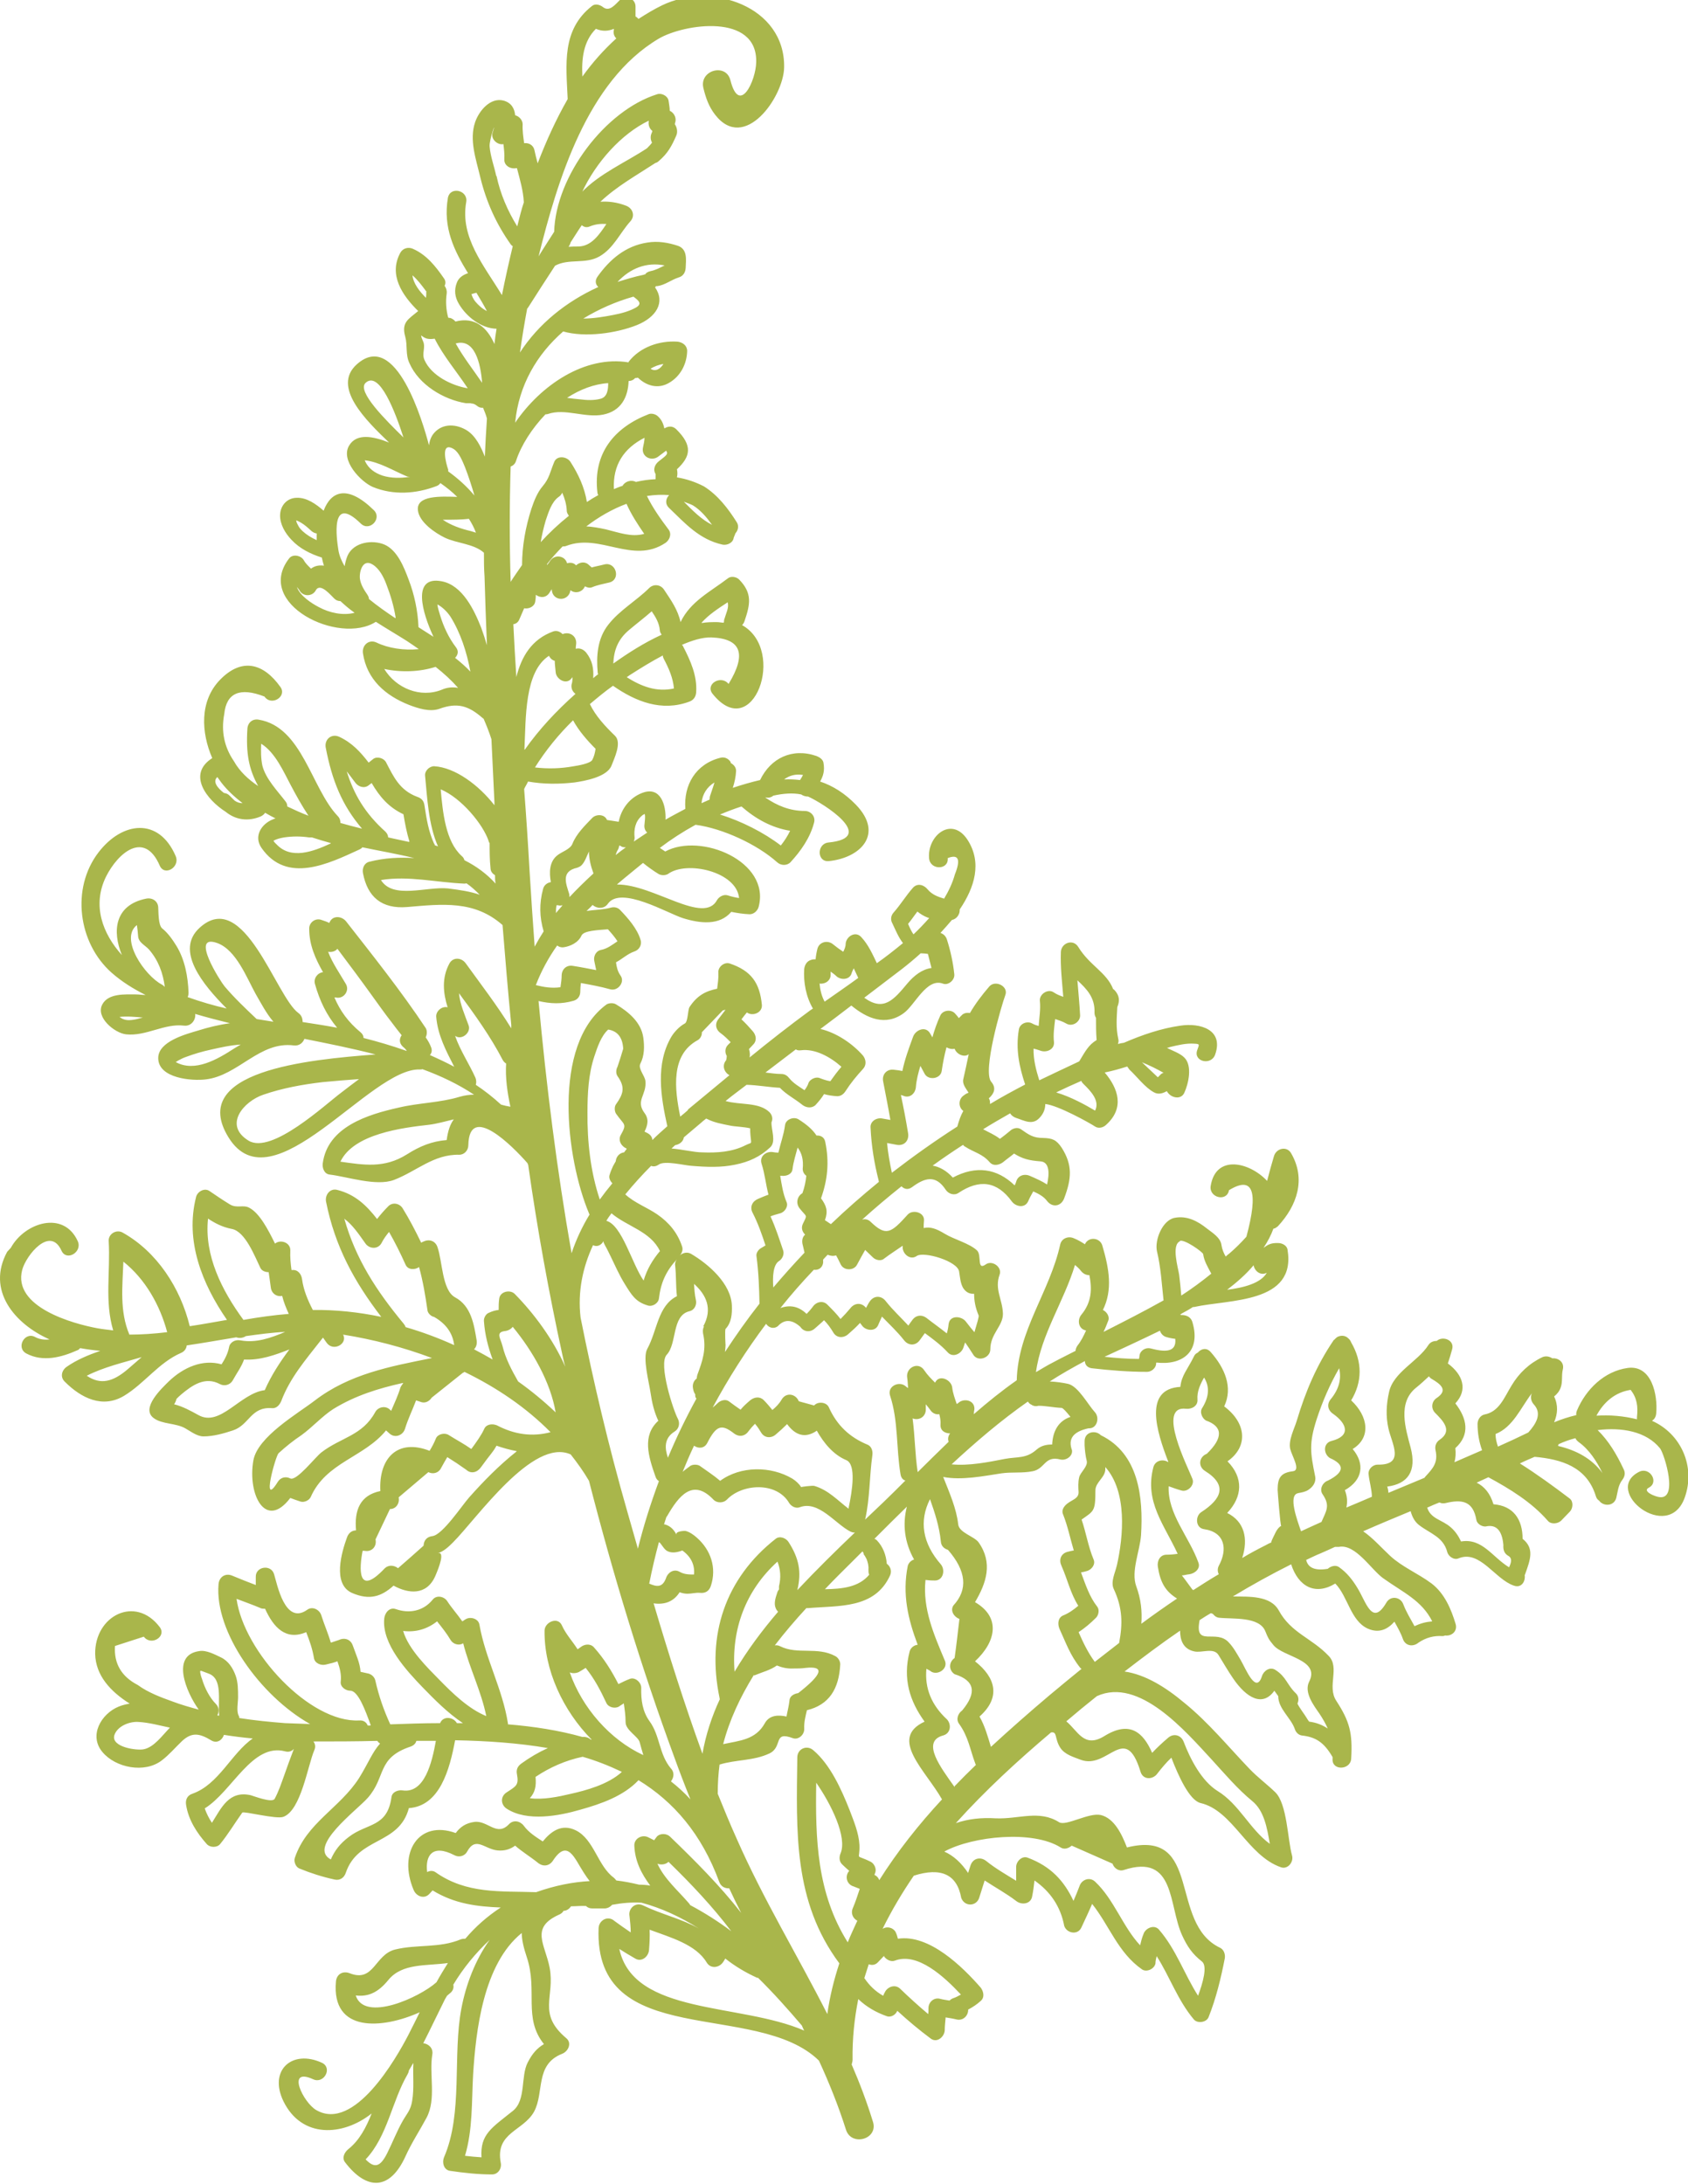 <?xml version="1.0" encoding="UTF-8"?>
<svg xmlns="http://www.w3.org/2000/svg" id="New_Symbol_1" viewBox="0 0 56.23 72.75">
  <path d="M.24,41.69c-.7,1.28,.24,2.4,1.41,2.92-.17,.02-.33,0-.48-.08-.35-.19-.65,.36-.29,.55,.55,.29,1.16,.13,1.7-.11,.04-.01,.06-.04,.09-.07,.22,.04,.45,.07,.67,.09-.4,.14-.79,.3-1.13,.54-.16,.12-.21,.34-.05,.49,.54,.54,1.25,.9,1.97,.47,.68-.41,1.16-1.11,1.9-1.43,.12-.05,.18-.15,.19-.25,.55-.08,1.1-.18,1.65-.27,.11,.04,.23,.02,.32-.04,.44-.06,.87-.12,1.31-.14-.48,.2-.97,.38-1.5,.28-.16-.03-.34,.06-.37,.23-.04,.21-.14,.4-.25,.57-.63-.18-1.27,.1-1.76,.57-.21,.21-.95,.89-.5,1.22,.28,.21,.73,.16,1.05,.34,.18,.1,.39,.27,.61,.27,.33,0,.68-.1,.98-.2,.55-.18,.59-.8,1.31-.74,.15,.01,.25-.12,.3-.24,.29-.77,.81-1.37,1.31-2.01,.04-.05,.06-.08,.08-.1,.04,.06,.08,.11,.12,.17,.22,.31,.71,.04,.55-.27,1,.16,2,.42,2.96,.78-1.4,.28-2.75,.53-3.91,1.42-.56,.43-1.9,1.2-2.04,1.99-.2,1.14,.41,2.33,1.23,1.25,.11,.04,.21,.08,.34,.12,.12,.04,.29-.04,.34-.15,.51-1.16,1.78-1.32,2.51-2.22l.11,.1c.18,.17,.45,.07,.52-.15,.1-.33,.25-.63,.37-.95l.18,.06c.14,.04,.27-.04,.34-.15,.35-.28,.69-.55,1.04-.83,.02,0,.04-.02,.05-.03,1.07,.52,2.05,1.18,2.87,2.01-.61,.16-1.2,.08-1.79-.23-.15-.06-.35-.04-.42,.12-.09,.2-.26,.44-.43,.67-.24-.17-.49-.3-.76-.47-.13-.08-.36-.03-.42,.12-.06,.15-.13,.28-.21,.41-1.07-.42-1.7,.25-1.64,1.34-.68,.14-.87,.64-.81,1.31-.14,0-.25,.09-.3,.23-.17,.47-.51,1.57,.18,1.86,.57,.24,.96,.12,1.37-.25,.49,.27,1.1,.34,1.39-.32,.13-.3,.33-.83,.08-.76,.19-.05,.37-.22,.51-.36,.79-.79,2.66-3.5,3.92-2.93,.22,.28,.43,.57,.61,.88,.8,3.12,1.74,6.21,2.84,9.2,.17,.47,.35,.94,.54,1.41-.2-.22-.42-.42-.65-.6,.09-.12,.13-.29,0-.43-.4-.47-.36-1.09-.71-1.57-.24-.33-.29-.71-.28-1.12,0-.18-.21-.37-.39-.29-.13,.05-.25,.11-.37,.17-.23-.45-.48-.85-.82-1.23-.12-.13-.32-.1-.44,0-.03,.02-.07,.05-.1,.07-.17-.27-.39-.5-.52-.79-.13-.31-.57-.12-.58,.16-.02,1.31,.61,2.67,1.57,3.64-.01,0-.03,0-.04-.01-.07-.06-.16-.09-.27-.08h0c-.78-.22-1.62-.35-2.48-.42v-.03c-.18-1.15-.75-2.15-.95-3.29-.03-.2-.3-.28-.46-.18-.04,.02-.07,.05-.11,.07-.16-.23-.35-.44-.5-.67-.1-.16-.36-.22-.49-.05-.31,.38-.78,.47-1.23,.31-.21-.07-.36,.13-.38,.31-.09,.85,.75,1.75,1.29,2.31,.37,.38,.82,.84,1.33,1.18h-.2c-.12-.21-.46-.25-.56,0-.55,0-1.1,.02-1.66,.04-.22-.48-.38-.94-.5-1.47-.03-.11-.12-.19-.22-.22-.12-.03-.2-.04-.27-.06-.02-.3-.14-.54-.26-.88-.07-.2-.27-.27-.46-.18l-.27,.09c-.09-.31-.22-.6-.32-.92-.06-.18-.29-.3-.46-.18-.75,.54-1.01-.86-1.11-1.18-.1-.34-.62-.26-.61,.09v.27c-.26-.1-.52-.2-.78-.31-.23-.1-.44,.04-.46,.28-.14,1.58,1.38,3.72,3.05,4.66-.28-.01-.55-.02-.83-.03-.51-.04-1.02-.09-1.53-.17,0-.03,0-.05-.02-.08-.08-.15-.02-.44-.02-.61,0-.24,0-.5-.08-.72-.09-.25-.24-.49-.49-.61-.21-.1-.49-.25-.72-.21-.95,.13-.45,1.35-.02,1.95-.29-.08-.58-.16-.87-.27-.39-.14-.82-.3-1.16-.55-.54-.28-.8-.71-.76-1.3,.32-.1,.64-.21,.96-.31,.24,.32,.77,0,.53-.32-.81-1.07-2.17-.38-2.15,.9,.02,.71,.5,1.24,1.15,1.65-.12,.02-.25,.05-.37,.1-.58,.24-1,.96-.54,1.51,.44,.53,1.41,.72,1.98,.28,.25-.19,.44-.42,.67-.64,.33-.31,.59-.26,.97-.03,.19,.12,.37,0,.43-.18,.31,.05,.63,.09,.96,.12-.71,.49-1.13,1.53-2.01,1.84-.18,.06-.24,.21-.21,.38,.08,.5,.36,.93,.69,1.3,.11,.12,.34,.12,.44,0,.27-.33,.49-.7,.74-1.05,.04-.06,1.13,.23,1.37,.14,.59-.22,.81-1.71,1.03-2.22,.05-.11,.03-.21-.03-.29,.7,0,1.41,0,2.13-.02,.02,.04,.06,.07,.09,.09-.26,.29-.39,.65-.7,1.15-.64,1-1.75,1.49-2.14,2.66-.04,.12,.03,.3,.15,.35,.39,.16,.77,.28,1.18,.37,.18,.04,.32-.07,.37-.23,.41-1.2,1.77-.91,2.1-2.15,1.03-.07,1.36-1.29,1.54-2.26,1.06,.02,2.1,.09,3.09,.26-.31,.14-.6,.31-.89,.52-.12,.09-.17,.2-.14,.35,.07,.37-.03,.4-.35,.61-.21,.14-.19,.41,.01,.54,.68,.44,1.74,.24,2.46,.03,.68-.19,1.43-.45,1.93-.98,1.16,.71,2.1,1.78,2.69,3.39,.06,.16,.2,.22,.33,.21,.13,.28,.26,.55,.4,.82-.71-.91-1.53-1.73-2.37-2.54-.11-.11-.33-.12-.44,0-.04,.05-.07,.09-.09,.12l-.2-.1c-.2-.1-.47,.04-.46,.28,.02,.52,.24,.94,.53,1.33-.12-.02-.25-.03-.37-.03-.25-.06-.5-.11-.76-.14-.02-.03-.05-.06-.08-.09-.54-.39-.66-1.28-1.27-1.58-.47-.23-.82,.03-1.1,.37-.23-.15-.47-.3-.63-.52-.12-.16-.34-.21-.49-.06-.41,.44-.71-.13-1.16-.07-.29,.04-.47,.17-.62,.37-1.24-.45-1.93,.66-1.4,1.9,.09,.21,.35,.31,.52,.13l.11-.12c.73,.45,1.49,.54,2.27,.57-.46,.3-.85,.65-1.18,1.04-.04,0-.09,0-.15,.02-.71,.3-1.46,.16-2.19,.34-.68,.17-.7,1.11-1.51,.79-.23-.09-.44,.03-.46,.28-.15,1.71,1.54,1.58,2.79,1.02-.12,.25-.25,.5-.38,.76-.41,.79-1.8,3.22-3.06,2.5-.43-.24-1.03-1.45-.11-1.03,.36,.17,.66-.38,.29-.55-.98-.45-1.78,.24-1.28,1.28,.61,1.25,1.98,1.17,2.94,.41-.18,.46-.41,.9-.78,1.19-.12,.1-.22,.28-.11,.43,.74,.97,1.51,.93,2.02-.2,.21-.46,.47-.85,.7-1.28,.33-.62,.08-1.44,.19-2.1,.04-.22-.13-.36-.3-.38,.24-.47,.47-.96,.72-1.46,.02-.04,.05-.08,.07-.12,.05-.04,.09-.08,.13-.11,.08-.08,.1-.17,.08-.26,.33-.55,.74-1.05,1.21-1.49-.48,.67-.79,1.49-.94,2.28-.3,1.57,.06,3.49-.58,4.96-.07,.17-.01,.42,.2,.45,.47,.07,.93,.12,1.4,.12,.21,0,.33-.21,.29-.39-.19-1.01,.75-1.05,1.11-1.7,.35-.65,.02-1.57,.94-1.93,.2-.08,.33-.36,.13-.52-.97-.82-.37-1.37-.55-2.34-.15-.79-.67-1.34,.33-1.78,.06-.03,.11-.07,.13-.12,.11,0,.2-.07,.25-.15,.17,0,.33-.02,.5-.01,.05,.05,.12,.08,.2,.08h.44c.1-.01,.18-.06,.23-.12,.33-.06,.65-.09,.98-.07,.67,.18,1.31,.48,1.91,.86-.56-.32-1.24-.47-1.86-.77-.25-.12-.5,.1-.45,.36,.02,.18,.04,.36,.04,.54-.18-.12-.36-.25-.54-.38-.21-.19-.51-.04-.53,.23-.17,4.11,5.27,2.39,7.34,4.42,.34,.74,.65,1.51,.9,2.3,.18,.57,1.08,.32,.9-.26-.2-.65-.44-1.29-.71-1.91,.01-.05,.03-.1,.03-.16-.01-.7,.06-1.37,.19-2.02,.26,.25,.58,.44,.95,.57,.14,.05,.3-.05,.35-.18,.36,.33,.73,.64,1.12,.93,.21,.15,.45-.07,.46-.28,0-.15,.02-.29,.03-.43,.12,.02,.25,.04,.37,.07,.22,.05,.39-.14,.38-.33,.15-.08,.29-.17,.42-.29,.14-.12,.09-.32,0-.44-.61-.7-1.72-1.79-2.76-1.63-.02-.08-.04-.15-.08-.23-.09-.15-.29-.19-.43-.1,.3-.61,.65-1.2,1.04-1.77,.91-.29,1.44-.04,1.58,.74,.11,.3,.51,.29,.6-.01l.18-.57c.35,.23,.72,.43,1.06,.69,.17,.13,.47,.1,.52-.15,.04-.19,.06-.37,.08-.54,.53,.37,.87,.87,.99,1.51,.08,.25,.45,.32,.57,.06,.13-.28,.25-.53,.36-.79,.58,.73,.86,1.62,1.66,2.18,.16,.11,.42-.02,.45-.2,0-.08,.02-.16,.04-.24,.44,.69,.7,1.47,1.24,2.11,.12,.14,.42,.1,.49-.08,.25-.63,.41-1.29,.54-1.96,.02-.13-.03-.29-.16-.35-1.72-.82-.57-3.97-3.1-3.34-.17-.44-.42-.97-.87-1.08-.4-.09-1.16,.38-1.39,.24-.66-.42-1.34-.1-2.1-.13-.51-.03-.93,.02-1.34,.16,.98-1.09,2.07-2.09,3.17-3.02,.22-.04,.11,.2,.31,.51,.15,.23,.45,.31,.68,.4,.91,.34,1.48-1.27,1.99,.39,.08,.29,.42,.28,.57,.06,.14-.18,.29-.36,.46-.52,.23,.6,.6,1.42,.97,1.51,1.08,.25,1.56,1.75,2.68,2.14,.23,.08,.43-.18,.37-.39-.15-.53-.16-1.72-.56-2.11-.28-.27-.58-.49-.85-.77-.71-.74-1.37-1.55-2.17-2.2-.63-.53-1.31-.95-2-1.05,.61-.47,1.22-.93,1.85-1.36,0,.31,.1,.61,.47,.69,.25,.06,.65-.14,.81,.12,.16,.26,.31,.52,.48,.77,.46,.68,1,.96,1.38,.42,.04,.06,.09,.12,.13,.18,0,.42,.42,.72,.55,1.09,.03,.1,.11,.2,.23,.22,.46,.05,.74,.22,1.03,.72v.06c-.03,.4,.6,.38,.62-.01,.05-.85-.05-1.24-.5-1.93-.31-.48,.13-1.1-.25-1.49-.57-.6-1.25-.76-1.66-1.51-.28-.51-1-.46-1.53-.47,.63-.38,1.28-.74,1.94-1.07,.24,.74,.8,1.05,1.47,.64,.42,.43,.51,1.24,1.08,1.5,.38,.17,.67,.02,.89-.23,.1,.18,.21,.37,.28,.57,.08,.24,.34,.28,.52,.13,.25-.17,.52-.24,.8-.22,.04,0,.06-.01,.09-.02,.2,.03,.42-.13,.35-.38-.15-.5-.37-1.02-.8-1.35-.44-.33-.98-.55-1.38-.92-.3-.28-.58-.6-.9-.82,.52-.23,1.05-.45,1.58-.67,.05,.18,.13,.35,.29,.47,.37,.28,.8,.39,.93,.89,.04,.15,.23,.28,.38,.21,.71-.29,1.21,.7,1.84,.91,.25,.09,.39-.14,.36-.35,0,0,0-.01,.01-.02,.18-.5,.32-.87-.08-1.19,0-.65-.31-1.1-.97-1.15-.11-.36-.3-.59-.56-.72,.13-.06,.26-.12,.39-.18,.72,.39,1.44,.83,1.98,1.45,.11,.13,.33,.1,.44,0l.29-.3c.11-.11,.13-.34,0-.44-.54-.41-1.09-.81-1.66-1.17,.16-.08,.33-.15,.49-.22,.89,.08,1.74,.33,2.04,1.31,.02,.07,.06,.12,.11,.15,.13,.19,.49,.2,.57-.09,.05-.2,.06-.42,.2-.6,.09-.12,.11-.24,.04-.37-.22-.47-.49-.93-.86-1.29,.8-.1,1.62,.04,2.08,.61,.14,.18,.65,1.8-.08,1.61-.2-.05-.49-.2-.3-.3,.36-.18,.04-.71-.32-.53-1.24,.63,.97,2.39,1.52,.86,.37-1.03-.12-2.13-1.09-2.56,.08-.05,.13-.13,.14-.24,.06-.62-.15-1.63-.95-1.52-.78,.11-1.39,.71-1.69,1.42-.02,.05-.03,.1-.02,.15-.25,.06-.5,.14-.74,.24,.12-.28,.14-.57,0-.86,.1-.08,.18-.18,.22-.3,.07-.19,.02-.4,.07-.6,.06-.25-.16-.39-.35-.37-.09-.06-.21-.09-.33-.04-.44,.21-.78,.53-1.03,.95-.24,.39-.41,.87-.9,.96-.14,.03-.23,.18-.23,.31,0,.32,.05,.6,.15,.88-.31,.13-.61,.27-.92,.4,.04-.14,.05-.3,.03-.47,.5-.45,.39-.99,0-1.49,.42-.45,.26-.95-.25-1.33,.05-.15,.1-.31,.14-.46,.1-.32-.31-.47-.51-.29-.1,0-.21,.03-.28,.14-.35,.55-1.17,.9-1.31,1.57-.09,.4-.11,.8-.02,1.2,.11,.51,.57,1.23-.36,1.21-.16,0-.32,.15-.3,.32,.02,.22,.11,.52,.11,.75-.28,.12-.56,.24-.85,.36,.04-.19,.03-.37-.05-.58,.6-.34,.67-.88,.26-1.37,.62-.38,.52-1.09-.05-1.62,.37-.61,.38-1.28,0-1.93-.02-.05-.05-.1-.09-.13-.11-.12-.28-.11-.39-.04,0,0-.02,.02-.02,.02-.02,.02-.05,.04-.06,.06,0,0-.01,0-.02,.01-.57,.84-.94,1.71-1.23,2.68-.08,.27-.29,.66-.22,.95,.06,.24,.36,.71,.09,.74-.4,.05-.51,.21-.51,.62,0,.04,.09,1.21,.12,1.2-.15,.07-.23,.32-.3,.45-.02,.04-.03,.07-.03,.1-.07,.03-.13,.06-.2,.1-.26,.13-.52,.27-.77,.42,.21-.65,.07-1.22-.5-1.5,.51-.54,.55-1.17,.01-1.72,.7-.49,.63-1.28-.11-1.83,.3-.63,.02-1.28-.45-1.81-.14-.16-.32-.11-.43,.02-.05,.02-.1,.06-.13,.13-.21,.43-.41,.62-.45,1.01-1.23,.07-.8,1.47-.4,2.5-.02,0-.03,0-.05-.02-.19-.08-.4,0-.45,.2-.3,1.15,.37,1.92,.81,2.88-.13,.02-.26,.03-.37,.03-.22,0-.32,.21-.29,.4,.08,.52,.25,.82,.64,1.06-.4,.27-.8,.55-1.19,.84,.03-.41-.01-.82-.17-1.25-.18-.5,.12-1.16,.16-1.7,.08-1.27-.08-2.72-1.34-3.33-.17-.18-.54-.12-.54,.2h0c0,.06,0,.1,0,.14,.01,.17,.03,.35,.07,.51,.05,.19-.21,.38-.25,.55-.04,.17-.03,.33-.02,.5,0,.21-.2,.24-.38,.38-.1,.08-.2,.21-.14,.35,.16,.4,.24,.81,.36,1.21-.08,.01-.15,.03-.23,.05-.21,.07-.27,.27-.18,.46,.2,.45,.3,.92,.56,1.33-.15,.13-.32,.25-.52,.33-.16,.08-.17,.28-.11,.43,.22,.48,.36,.89,.69,1.3,.01,.02,.03,.03,.05,.04-.36,.29-.72,.59-1.08,.89-.65,.55-1.3,1.12-1.94,1.71-.11-.36-.2-.69-.38-1.01,.71-.63,.55-1.29-.15-1.84,.71-.66,.86-1.47,0-1.97,.38-.64,.6-1.31,.12-1.99-.14-.2-.65-.32-.68-.6-.06-.54-.3-1.07-.5-1.58,.61,.12,1.35-.03,1.94-.12,.35-.05,.69,0,1.04-.07,.42-.08,.39-.53,.93-.39,.18,.04,.41-.11,.38-.31-.14-.38,.04-.62,.55-.73,.29,.02,.38-.36,.21-.54-.23-.25-.55-.86-.89-.94-.18-.04-.4-.07-.61-.08,.37-.24,.76-.46,1.17-.68,0,.12,.08,.22,.23,.24,.61,.07,1.22,.12,1.84,.12,.13,0,.27-.1,.3-.24,0-.02,0-.05,.01-.07,.85,.1,1.5-.35,1.2-1.35-.04-.14-.16-.22-.31-.23-.04,0-.07,0-.1-.01,.02-.01,.04-.03,.05-.04,.13-.07,.26-.14,.38-.22,.01,0,.02,0,.04,0,1.17-.26,3.41-.11,3.11-1.91-.02-.14-.18-.22-.31-.22-.25-.01-.35,.06-.49,.16,.14-.21,.25-.42,.33-.64,.05,0,.1-.04,.15-.08,.64-.69,.94-1.57,.44-2.43-.14-.25-.49-.17-.57,.09-.08,.27-.16,.55-.23,.83-.59-.63-1.71-.89-1.88,.17-.06,.39,.54,.54,.61,.14,.8-.49,.99,.03,.58,1.55-.18,.2-.37,.39-.57,.56-.04,.03-.08,.06-.12,.1-.07-.12-.12-.25-.14-.38-.03-.25-.3-.41-.48-.55-.31-.25-.67-.44-1.08-.36-.41,.08-.67,.74-.59,1.11,.13,.54,.16,1.09,.22,1.64-.66,.37-1.33,.71-2,1.05,.06-.12,.11-.25,.16-.38,.05-.13-.05-.29-.18-.35,.33-.67,.21-1.37-.02-2.15-.08-.26-.44-.3-.57-.06,0,0,0,.02-.01,.02-.11-.07-.22-.14-.37-.2-.18-.08-.4,0-.45,.2-.35,1.59-1.41,2.86-1.45,4.53-.5,.35-.97,.73-1.43,1.13,0-.06,.01-.11,.02-.17,.01-.3-.35-.37-.53-.21-.02,.02-.04,.03-.06,.04-.06-.18-.13-.36-.15-.55-.03-.26-.44-.45-.57-.16-.13-.13-.26-.26-.36-.41-.2-.31-.62-.09-.57,.24,.02,.12,.02,.24,.03,.35-.03-.02-.06-.04-.08-.06-.22-.19-.62,0-.52,.31,.28,.85,.2,1.75,.35,2.63,.02,.11,.08,.18,.16,.2-.24,.24-.48,.48-.73,.72-.2,.19-.4,.38-.61,.58,.16-.71,.14-1.42,.24-2.14,.02-.13-.02-.29-.15-.35-.61-.25-1.03-.65-1.3-1.25-.08-.18-.37-.2-.49-.06-.17-.05-.34-.09-.51-.14-.1-.25-.42-.31-.57-.06-.08,.14-.19,.25-.31,.35-.09-.11-.18-.22-.29-.33-.13-.13-.31-.1-.44,0-.13,.11-.24,.21-.33,.32-.13-.09-.26-.18-.39-.28-.11-.08-.28-.03-.37,.06-.05,.05-.11,.1-.17,.15,.52-.97,1.12-1.91,1.78-2.79,.08,.12,.24,.19,.39,.08,.22-.24,.47-.23,.75,.02,.12,.18,.34,.19,.49,.05,.11-.1,.21-.18,.3-.27,.12,.12,.22,.26,.31,.41,.11,.19,.34,.19,.49,.06,.15-.13,.28-.25,.4-.38,.02,.03,.04,.05,.06,.08,.12,.18,.44,.22,.54,0,.04-.1,.09-.2,.13-.29,.25,.26,.51,.5,.73,.78,.15,.2,.4,.2,.54-.01l.16-.22c.27,.2,.53,.39,.76,.64,.17,.19,.45,.05,.52-.15,.02-.06,.04-.12,.06-.18,.09,.13,.18,.26,.26,.39,.15,.28,.58,.13,.58-.16,0-.52,.42-.77,.42-1.18-.01-.48-.29-.82-.11-1.31,.09-.25-.25-.49-.46-.34-.31,.22-.13-.3-.29-.46-.25-.24-.77-.37-1.08-.56-.28-.17-.48-.24-.7-.19,0-.08,0-.16,.01-.24,.03-.28-.37-.39-.54-.21-.56,.62-.72,.74-1.24,.24-.08-.08-.19-.1-.28-.07,.42-.38,.86-.75,1.31-1.11,.09,.09,.21,.13,.35,.03,.43-.32,.79-.42,1.12,.08,.09,.14,.28,.21,.43,.11,.69-.46,1.28-.4,1.78,.29,.13,.17,.43,.23,.54-.01,.05-.12,.11-.22,.17-.33,.18,.08,.35,.17,.46,.32,.18,.23,.47,.18,.57-.09,.25-.66,.28-1.11-.08-1.68-.18-.27-.31-.32-.62-.33-.33,0-.47-.1-.74-.29-.12-.08-.28-.03-.37,.06-.11,.09-.22,.18-.33,.26-.18-.14-.36-.21-.56-.32,.29-.18,.6-.36,.9-.53,.04,.07,.11,.12,.19,.15,.28,.09,.55,.26,.79,0,.13-.14,.19-.29,.19-.46,.42,.04,1.48,.63,1.66,.75,.12,.08,.28,.03,.37-.06,.62-.56,.4-1.21-.05-1.74,.25-.05,.5-.12,.75-.2,.02,.03,.04,.06,.07,.1,.25,.23,.52,.6,.82,.76,.14,.08,.29,.04,.43-.04,.01,.02,.02,.04,.04,.06,.13,.17,.43,.23,.54,0,.14-.3,.28-.91,0-1.18-.14-.14-.4-.23-.58-.32,.04,0,.07-.02,.11-.03,.26-.06,.53-.13,.8-.11,.2,.01,.17,.02,.1,.22-.13,.38,.47,.52,.6,.14,.29-.83-.5-1.06-1.16-.96-.64,.09-1.28,.31-1.88,.57-.07,.01-.13,.02-.2,.04,.02-.05,.03-.11,.01-.18-.08-.36-.05-.7-.03-1.05,.08-.19,.08-.37-.08-.55-.02-.02-.04-.04-.06-.05-.22-.56-.78-.78-1.16-1.4-.17-.28-.56-.14-.58,.16-.02,.5,.04,1,.08,1.5-.11-.04-.22-.08-.32-.15-.19-.13-.48,.06-.46,.28,.03,.28-.02,.56-.04,.84-.07-.02-.14-.04-.21-.08-.17-.1-.42,0-.45,.2-.11,.65,.01,1.23,.21,1.83-.4,.21-.79,.42-1.17,.65,0-.07,0-.13-.04-.19,.17-.15,.26-.34,.08-.55-.3-.35,.34-2.54,.47-2.89,.11-.29-.33-.51-.53-.29-.25,.29-.47,.58-.65,.89-.1-.02-.21,0-.28,.08l-.09,.09c-.03-.05-.08-.1-.13-.16-.13-.14-.41-.11-.49,.08-.11,.24-.19,.47-.26,.72l-.07-.12c-.14-.27-.48-.14-.57,.09-.15,.41-.28,.76-.36,1.15-.09-.02-.18-.03-.27-.04-.24-.04-.42,.15-.37,.39,.08,.43,.17,.86,.24,1.28-.09-.02-.19-.03-.28-.05-.19-.03-.4,.1-.38,.31,.03,.61,.12,1.17,.27,1.76,0,.01,0,.03,.01,.04-.55,.45-1.09,.92-1.6,1.41-.07-.04-.13-.09-.2-.13,.11-.31,.05-.48-.13-.73,.22-.62,.28-1.21,.14-1.88-.03-.16-.16-.22-.29-.21-.13-.2-.33-.37-.6-.54-.16-.1-.43,0-.45,.2-.04,.31-.15,.6-.22,.91-.07,0-.13-.01-.19-.02-.22-.03-.45,.14-.37,.39,.11,.34,.14,.69,.23,1.03-.12,.04-.23,.09-.35,.14-.19,.08-.28,.27-.18,.46,.18,.35,.31,.72,.43,1.09-.05,.03-.1,.06-.15,.09-.09,.05-.17,.17-.15,.27,.07,.53,.09,1.05,.1,1.58-.41,.52-.79,1.06-1.15,1.61,.01-.08,.02-.16,.02-.24,0,.05-.03-.49,0-.53,.2-.21,.22-.51,.21-.78-.03-.73-.78-1.38-1.36-1.72-.12-.07-.27-.04-.37,.05,.07-.08,.11-.19,.07-.3-.15-.45-.43-.79-.82-1.06-.33-.23-.77-.39-1.07-.67,.27-.33,.56-.65,.86-.95,.08,.03,.16,.02,.25-.04,.2-.15,.87,.03,1.11,.04,.48,.04,.97,.06,1.44-.04,.45-.09,.83-.26,1.17-.58,.2-.19,.03-.58,.04-.83,.05-.11,.03-.24-.07-.34-.35-.34-.98-.23-1.46-.37,.23-.19,.47-.36,.7-.54,.37,.01,.74,.08,1.11,.1,.22,.23,.49,.36,.75,.57,.13,.1,.32,.12,.44,0,.11-.12,.2-.23,.28-.36,.14,.04,.28,.06,.44,.07,.12,0,.21-.07,.27-.16,.18-.28,.37-.51,.59-.75,.12-.13,.1-.31,0-.44-.34-.39-.87-.76-1.42-.89,.35-.26,.69-.52,1.03-.78,.52,.43,1.14,.7,1.75,.25,.37-.27,.76-1.18,1.3-.98,.18,.07,.4-.12,.38-.31-.04-.39-.13-.8-.25-1.17-.04-.11-.11-.17-.21-.21,.13-.14,.26-.29,.38-.43,.16-.03,.27-.19,.26-.35,.5-.74,.75-1.56,.26-2.32-.53-.81-1.35-.13-1.28,.62,.04,.4,.66,.39,.62-.01,.36-.14,.44,.04,.24,.54-.08,.29-.21,.56-.36,.81-.2-.06-.4-.13-.55-.31-.12-.15-.34-.22-.49-.05-.23,.26-.41,.56-.64,.82-.1,.11-.11,.25-.04,.37,.1,.21,.2,.46,.35,.65-.28,.23-.57,.46-.87,.67-.15-.31-.28-.61-.52-.87-.2-.22-.51-.01-.52,.23,0,.09-.04,.18-.08,.26-.12-.08-.23-.16-.34-.25-.18-.15-.46-.08-.52,.15-.03,.12-.05,.23-.06,.35-.05,0-.1,0-.15,.02-.14,.04-.21,.16-.23,.3-.03,.44,.06,.93,.29,1.32-.03,.02-.06,.04-.09,.06-.68,.5-1.36,1.03-2.02,1.57,.02-.09,.01-.18-.02-.28l.14-.15c.13-.13,.1-.31-.01-.44-.13-.15-.25-.28-.38-.4,.06-.08,.12-.16,.18-.23,.19,.14,.52,.01,.5-.25-.07-.74-.36-1.14-1.07-1.38-.19-.06-.4,.12-.38,.31,.01,.18-.02,.36-.04,.53-.39,.08-.67,.23-.92,.61-.06,.09-.05,.5-.16,.55-.17,.09-.34,.27-.44,.43-.54,.91-.36,2-.14,2.99-.17,.15-.34,.3-.5,.46,0-.09-.06-.18-.16-.23-.04-.02-.07-.04-.1-.05,.1-.2,.16-.41,0-.62-.31-.42,.08-.6,.03-1.07-.02-.17-.25-.41-.17-.57,.14-.27,.14-.58,.1-.87-.07-.51-.49-.86-.91-1.11-.08-.05-.22-.05-.31,0-1.84,1.34-1.35,5.15-.59,6.96,0,.02,.02,.03,.02,.04-.25,.41-.45,.84-.6,1.29-.49-2.78-.84-5.58-1.1-8.4,.39,.09,.76,.11,1.17-.01,.14-.04,.22-.16,.22-.3,0-.1,.01-.2,.02-.29,.33,.06,.66,.12,.98,.21,.25,.07,.5-.24,.34-.46-.1-.14-.13-.29-.15-.44,.21-.11,.38-.28,.61-.36,.16-.05,.26-.22,.21-.38-.11-.38-.42-.73-.69-1.01-.08-.08-.2-.1-.3-.07-.26,.07-.54,.07-.81,.11,.07-.07,.14-.13,.2-.2,.13,.12,.38,.15,.51-.04,.43-.61,1.99,.32,2.5,.48,.58,.18,1.22,.25,1.61-.21,.2,.04,.39,.07,.61,.08,.14,0,.26-.11,.3-.24,.41-1.52-1.93-2.49-3.11-1.85-.06-.04-.12-.08-.18-.12,.37-.28,.77-.54,1.19-.77,.9,.12,2.05,.65,2.72,1.25,.12,.11,.32,.12,.44,0,.35-.38,.66-.82,.79-1.33,.05-.2-.11-.38-.31-.38-.5,0-.93-.18-1.32-.45,.01,0,.02,0,.03,0,.08,.02,.17,0,.24-.06,.32-.07,.64-.1,.93-.04,.07,.05,.15,.07,.23,.07,.51,.23,2.32,1.37,.68,1.53-.4,.04-.39,.66,.01,.62,1.07-.11,1.84-.91,.9-1.88-.37-.38-.77-.63-1.19-.77,.1-.18,.16-.36,.11-.63-.02-.11-.13-.18-.23-.22-.81-.28-1.53,.07-1.88,.8-.3,.07-.61,.16-.91,.26,.06-.18,.1-.37,.11-.56,0-.13-.08-.21-.18-.27,0,0,0-.02,0-.03-.08-.12-.21-.18-.35-.14-.82,.21-1.22,.91-1.16,1.7-.22,.12-.44,.23-.66,.36,.02-.48-.16-1.13-.78-.89-.42,.16-.7,.54-.78,.96-.13-.02-.26-.04-.39-.06h0c-.08-.2-.36-.2-.49-.07-.24,.25-.53,.53-.66,.86-.07,.19-.37,.27-.52,.4-.25,.21-.26,.56-.2,.88-.12,.02-.23,.1-.26,.23-.13,.48-.12,.94,.02,1.41-.11,.17-.21,.34-.3,.51-.06-.84-.12-1.69-.17-2.53-.05-.9-.11-1.81-.18-2.72,.04-.09,.09-.16,.13-.25,.51,.09,1.03,.09,1.55,.03,.34-.05,1.08-.18,1.23-.56,.09-.24,.35-.76,.12-.99-.32-.31-.65-.66-.84-1.06,.25-.21,.5-.42,.77-.61,.76,.53,1.62,.87,2.54,.53,.14-.05,.22-.16,.23-.31,.04-.55-.19-1.06-.44-1.54,0-.02-.02-.03-.04-.04,.32-.14,.68-.26,.99-.25,.99,.04,1.18,.55,.57,1.55-.25-.31-.78,0-.54,.32,1.35,1.7,2.49-1.44,.99-2.28,.03-.03,.06-.07,.08-.13,.19-.56,.27-.93-.18-1.39-.09-.09-.27-.12-.37-.04-.59,.45-1.25,.77-1.58,1.46-.09-.41-.31-.72-.55-1.08-.11-.17-.34-.2-.49-.06-.43,.43-.99,.74-1.37,1.23-.36,.46-.4,1.04-.35,1.59,0,.02,0,.03,.02,.05-.06,.05-.12,.09-.17,.14,.02-.31-.02-.58-.23-.85-.09-.11-.22-.17-.35-.13,0-.05,0-.09,.01-.14,.04-.27-.2-.45-.45-.35-.08-.08-.19-.13-.31-.09-.72,.26-1.06,.84-1.23,1.52-.04-.59-.07-1.17-.1-1.76,.08-.01,.16-.06,.2-.16,0,0,.16-.37,.16-.37,.16,.03,.35-.06,.37-.23,.01-.07,.02-.14,.02-.22,.14,.11,.35,.11,.46-.08,.02-.04,.05-.07,.07-.11,0,0,0,.02,0,.03,.03,.36,.5,.4,.61,.07,0-.02,0-.04,.02-.06,.01,.01,.02,.02,.04,.03,.15,.08,.34,.02,.42-.13,0,0,0-.02,.02-.03,.07,.04,.16,.06,.23,.03,.19-.08,.38-.11,.58-.16,.39-.1,.22-.7-.17-.6-.15,.04-.28,.06-.42,.1l-.09-.08c-.13-.13-.31-.1-.43,.01-.08-.09-.19-.1-.3-.07-.07-.26-.42-.31-.57-.07-.03,.05-.06,.09-.1,.13v-.03c.16-.21,.34-.4,.52-.59,.04,0,.09,0,.13-.02,1.12-.43,2.21,.63,3.3-.1,.13-.09,.21-.28,.11-.43-.27-.36-.53-.72-.73-1.13,.25-.04,.5-.05,.74-.03-.11,.11-.15,.29,0,.43,.54,.52,1.01,1.05,1.78,1.22,.15,.03,.35-.06,.37-.23l.06-.15c.09-.1,.12-.25,.04-.37-.29-.46-.63-.9-1.09-1.19-.29-.15-.59-.25-.9-.3,.02-.09,.02-.18,0-.27,.46-.43,.53-.79-.03-1.34-.12-.11-.26-.1-.39-.02-.03-.15-.09-.29-.21-.4-.07-.07-.2-.11-.3-.08-1.17,.45-1.87,1.32-1.72,2.61,0,.04,.02,.07,.03,.09-.13,.07-.26,.15-.38,.23-.08-.49-.28-.92-.55-1.34-.12-.18-.45-.22-.54,.01-.14,.34-.16,.54-.38,.8-.18,.21-.29,.49-.38,.76-.19,.59-.31,1.24-.31,1.87-.13,.19-.26,.37-.38,.56-.04-1.28-.04-2.56,0-3.84,.08-.03,.15-.09,.18-.19,.17-.52,.53-1.08,.98-1.55,.03,0,.05,0,.08-.01,.57-.2,1.24,.14,1.84,.02,.6-.12,.83-.58,.85-1.12,.09,0,.17-.04,.22-.1,.03,0,.06,0,.09-.01,.28,.27,.67,.39,1.04,.17,.38-.22,.59-.63,.6-1.06,0-.18-.15-.29-.32-.31-.61-.04-1.25,.18-1.63,.67,0,0,0,.01,0,.02-1.46-.24-2.93,.76-3.78,2.01,.12-1.26,.73-2.28,1.6-3.04,.73,.21,1.77,.06,2.45-.21,.65-.26,.96-.76,.61-1.26,.02-.01,.02-.03,.03-.04,.02,0,.03,0,.05,0,.26-.04,.46-.21,.71-.29,.14-.04,.22-.16,.23-.31,.01-.27,.07-.62-.25-.74-.33-.11-.68-.17-1.03-.11-.72,.11-1.25,.56-1.66,1.14-.09,.13-.06,.26,.03,.34-1.08,.49-1.99,1.23-2.61,2.18,.07-.49,.15-.98,.24-1.46,.01-.01,.03-.03,.04-.05,.29-.46,.59-.92,.89-1.38h0c.46-.25,1.01-.04,1.48-.31,.47-.27,.68-.78,1.03-1.17,.17-.19,.07-.44-.15-.52-.29-.11-.57-.15-.85-.13,.54-.51,1.17-.86,1.83-1.29,.04-.01,.08-.03,.12-.07,.29-.25,.42-.48,.58-.85,.05-.12,.02-.27-.05-.37,0-.03,.01-.06,.02-.09,.03-.15-.06-.3-.19-.36,0-.1-.02-.2-.04-.34-.03-.16-.24-.26-.38-.21-1.73,.54-3.38,2.73-3.43,4.58-.17,.27-.35,.54-.52,.82,.63-2.52,1.61-5.83,4-7.25,.85-.5,3.29-.86,3.25,.78-.01,.62-.56,1.79-.86,.6-.15-.58-1.04-.33-.9,.26,.08,.33,.18,.62,.39,.89,.98,1.27,2.28-.59,2.3-1.57,.04-2.04-2.43-2.87-4.07-2.07-.27,.13-.53,.29-.78,.45-.03-.03-.06-.06-.1-.08,0-.11,0-.22,0-.33,0-.28-.34-.4-.53-.21-.13,.12-.33,.4-.55,.23-.1-.08-.26-.13-.37-.04-1.02,.8-.86,1.95-.81,3.1-.39,.68-.72,1.41-1,2.14-.04-.15-.08-.3-.11-.45-.04-.16-.19-.24-.34-.22-.03-.21-.06-.42-.05-.63,0-.14-.12-.27-.25-.3-.02-.23-.13-.42-.39-.49-.44-.11-.81,.34-.94,.71-.21,.6,.03,1.25,.17,1.85,.2,.82,.53,1.55,1.02,2.24,.02,.02,.04,.04,.06,.05-.13,.54-.25,1.08-.36,1.63-.6-.99-1.4-1.92-1.19-3.1,.07-.39-.53-.54-.61-.14-.17,1,.21,1.76,.67,2.51-.16,.05-.31,.15-.37,.31-.1,.25-.07,.49,.07,.72,.25,.42,.74,.81,1.25,.82-.03,.17-.05,.34-.07,.51-.24-.55-.65-.92-1.3-.75-.04-.05-.09-.09-.17-.12-.03,0-.05,0-.07-.01-.07-.26-.09-.53-.05-.81,.01-.1-.02-.18-.07-.25,.04-.08,.04-.17-.03-.26-.27-.39-.57-.77-1.02-.97-.15-.07-.33-.03-.42,.12-.41,.74,.06,1.43,.59,1.95h0c-.32,.27-.57,.37-.43,.86,.08,.29,0,.59,.14,.88,.31,.71,1.13,1.21,1.88,1.33,.05,0,.1,0,.14,0,.02,0,.03,.01,.05,.01,.06,0,.12,.03,.17,.07,.07,.06,.14,.08,.21,.07,.05,.12,.1,.24,.13,.36-.03,.42-.05,.85-.07,1.27-.13-.33-.3-.68-.59-.87-.35-.22-.8-.25-1.09,.07-.11,.12-.16,.27-.18,.42h0c-.2-.75-1.1-3.88-2.41-2.69-.83,.75,.31,1.86,1.08,2.6-.53-.21-1.08-.32-1.33,.1-.3,.49,.39,1.21,.79,1.38,.68,.28,1.44,.23,2.12-.03,.06-.02,.1-.06,.13-.1,.2,.14,.39,.29,.56,.46-.57-.02-1.36-.05-1.31,.44,.04,.4,.57,.76,.9,.92,.4,.19,.97,.2,1.3,.5,0,.26,0,.53,.02,.79,.02,.76,.05,1.53,.08,2.29-.06-.2-.12-.39-.19-.58-.23-.58-.62-1.42-1.32-1.55-1.01-.19-.64,1.06-.27,1.85-.17-.11-.33-.21-.5-.32-.02-.54-.14-1.1-.33-1.59-.15-.4-.37-.97-.8-1.16-.4-.17-1.02-.09-1.23,.36-.05,.12-.08,.24-.1,.36-.1-.17-.18-.35-.21-.55-.05-.33-.29-1.89,.75-.87,.29,.28,.72-.17,.43-.45-.89-.87-1.43-.62-1.67,.02-.25-.22-.56-.44-.89-.43-.32,0-.55,.25-.56,.57-.01,.31,.17,.61,.38,.83,.27,.29,.63,.47,1.01,.59,.02,.09,.04,.18,.07,.27-.15-.02-.3,0-.43,.1-.09-.09-.18-.17-.24-.28-.09-.16-.37-.22-.49-.06-1.17,1.51,1.66,2.9,2.89,2.11,.36,.23,.72,.44,1.02,.63,.14,.09,.28,.19,.41,.28-.49,.05-1.02-.03-1.41-.22-.26-.12-.49,.1-.45,.36,.13,.87,.75,1.41,1.54,1.72,.29,.11,.68,.24,1,.13,.6-.22,.97-.11,1.44,.3,.01,.01,.03,.02,.04,.03,.09,.21,.18,.43,.26,.68,.03,.7,.07,1.4,.1,2.1,0,.03,0,.06,0,.1-.52-.67-1.31-1.26-2.01-1.3-.16,0-.32,.16-.3,.32,.07,.71,.11,1.63,.43,2.35-.04-.01-.07-.03-.11-.04,0-.02,0-.04-.02-.05-.19-.42-.25-.82-.32-1.27-.02-.15-.09-.24-.24-.29-.59-.22-.79-.67-1.04-1.15-.07-.14-.3-.21-.43-.11-.05,.04-.1,.08-.15,.12-.27-.35-.55-.66-.98-.86-.26-.12-.5,.09-.45,.36,.21,1.09,.54,1.92,1.21,2.7-.24-.06-.48-.12-.72-.19,0-.08-.02-.16-.09-.23-.88-.92-1.18-2.97-2.63-3.21-.21-.04-.37,.1-.38,.31-.05,.82,.05,1.34,.36,1.9-.33-.22-.62-.49-.81-.83-.32-.47-.43-.99-.32-1.57,.07-.7,.52-.9,1.34-.58,.23,.33,.76,0,.53-.32-.57-.8-1.29-.98-2.01-.24-.69,.71-.63,1.76-.26,2.61-.85,.54-.18,1.39,.45,1.79,.33,.27,.75,.33,1.17,.15,.06-.03,.11-.07,.14-.12,.12,.07,.23,.13,.35,.19-.03,0-.06,.02-.09,.03-.38,.15-.65,.56-.38,.95,.84,1.21,2.23,.53,3.27,.05,.04-.02,.07-.04,.09-.07,.57,.12,1.16,.22,1.73,.36-.49-.03-.98-.01-1.49,.12-.18,.04-.25,.22-.22,.38,.15,.79,.62,1.2,1.47,1.13,1.17-.1,2.24-.23,3.18,.6,.09,1.11,.18,2.21,.29,3.32,0,.04,0,.08,0,.12-.46-.75-1-1.45-1.52-2.17-.14-.19-.42-.21-.54,.01-.26,.48-.21,.98-.06,1.46-.18-.05-.39,.12-.38,.31,.05,.62,.33,1.14,.6,1.67-.26-.14-.54-.27-.81-.39,.06-.07,.08-.15,.04-.26-.05-.13-.11-.23-.18-.33h0c.05-.1,.05-.23,0-.31-.81-1.22-1.75-2.4-2.65-3.55-.15-.19-.47-.21-.56,.05-.08-.04-.17-.07-.29-.11-.2-.05-.39,.11-.38,.31,0,.54,.21,1,.46,1.44-.18,.02-.32,.2-.27,.39,.16,.57,.39,1.04,.74,1.46-.37-.07-.76-.13-1.15-.19,0-.11-.03-.22-.14-.3-.75-.54-1.81-4.19-3.29-2.84-.83,.75,.1,1.89,.9,2.69-.44-.1-.88-.23-1.3-.38,.02-.04,.03-.09,.03-.15-.02-.53-.12-1.09-.4-1.55-.13-.21-.28-.43-.48-.59-.13-.11-.12-.54-.13-.7-.01-.21-.2-.33-.4-.29-1.05,.21-1.14,1.08-.81,1.88-.64-.71-1-1.65-.53-2.61,.4-.8,1.28-1.55,1.79-.37,.16,.37,.69,.05,.53-.32-.56-1.3-1.78-1.15-2.57-.12-.92,1.2-.68,3.02,.44,4.01,.33,.29,.71,.53,1.13,.74-.11,0-.22-.02-.33-.02-.36,0-.91-.04-1.11,.33-.24,.43,.41,.96,.79,1,.67,.07,1.27-.37,1.93-.29,.25,.03,.4-.21,.37-.39,.37,.11,.76,.21,1.16,.31-.37,.05-.73,.14-1.05,.24-.4,.12-1.34,.36-1.34,.92,0,.68,1.13,.77,1.59,.71,1.08-.13,1.79-1.28,2.93-1.13,.18,.02,.3-.09,.35-.22,.8,.16,1.6,.32,2.37,.52-2.25,.17-6.26,.55-4.9,2.76,1.46,2.37,4.72-2.33,6.38-2.26,.03,0,.06,0,.08-.01,.63,.23,1.21,.51,1.72,.85-.15,0-.31,.02-.48,.07-.66,.2-1.36,.2-2.03,.36-1.03,.23-2.37,.64-2.53,1.86-.02,.15,.05,.35,.23,.37,.59,.07,1.55,.4,2.14,.18,.76-.29,1.32-.86,2.18-.84,.17,0,.3-.15,.3-.32,.03-1.42,1.47,.03,1.97,.6,.01,.03,.03,.06,.03,.1,.3,2.11,.68,4.2,1.13,6.27,.03,.14,.06,.28,.1,.41-.41-.92-1.04-1.77-1.68-2.42-.15-.16-.49-.09-.52,.15-.02,.13-.02,.26-.02,.38-.11,.01-.21,.04-.34,.1-.09,.04-.16,.17-.15,.27,.03,.45,.14,.87,.29,1.28-.21-.12-.41-.23-.62-.34,.07-.07,.1-.16,.09-.28-.09-.54-.18-1.16-.72-1.45-.44-.24-.42-1.21-.59-1.68-.07-.2-.27-.27-.46-.18-.03,.01-.05,.02-.08,.04-.19-.39-.39-.78-.62-1.15-.11-.17-.35-.21-.49-.05-.13,.13-.25,.27-.36,.41-.35-.45-.73-.82-1.33-.97-.24-.06-.41,.17-.37,.39,.3,1.51,.95,2.68,1.84,3.84-.76-.16-1.53-.24-2.28-.23-.17-.33-.31-.66-.36-1.03-.02-.16-.14-.32-.32-.3,0,0-.02,0-.03,0-.03-.21-.05-.43-.04-.65,.01-.27-.33-.38-.51-.23-.22-.45-.51-1.01-.85-1.19-.21-.12-.42,.03-.66-.12-.23-.14-.45-.29-.67-.44-.17-.12-.41,.02-.45,.2-.37,1.46,.2,2.89,1.03,4.09-.41,.07-.83,.15-1.24,.21-.31-1.27-1.09-2.48-2.24-3.12-.2-.11-.47,.04-.46,.28,.06,1.04-.14,2.01,.15,2.98-.17-.02-.35-.04-.52-.07-.82-.15-2.84-.71-2.51-1.95,.13-.48,.93-1.48,1.31-.63,.17,.36,.7,.04,.54-.32-.47-1.04-1.77-.62-2.23,.22Zm14.87-4.4c-.11,.15-.19,.37-.23,.68-.49,.04-.89,.2-1.33,.48-.75,.47-1.43,.35-2.21,.24,.44-.93,2.07-1.13,2.96-1.23,.24-.03,.53-.11,.82-.18Zm-3.15-1.35c-.2,.15-.4,.3-.58,.44-.54,.4-2.33,2.08-3.1,1.61-.85-.52-.16-1.31,.49-1.53,.64-.22,1.3-.34,1.98-.42,.4-.04,.81-.07,1.21-.1Zm-7.2-2.05h0c-.08,.02-.16,.04-.24,.06-.21,.04-.37,.05-.54-.08,.24-.03,.56,0,.77,.02Zm.73-1.02s-.06-.06-.1-.08c-.56-.29-1.42-1.52-.83-1.98,.02,.12,.03,.24,.04,.36,.01,.22,.22,.3,.36,.45,.32,.37,.47,.79,.53,1.25Zm2.53,1.92c-.07,.04-.14,.08-.22,.13-.54,.35-1.31,.81-1.95,.45,.02,0,.04-.02,.07-.04,.09-.05,.19-.1,.28-.13,.27-.1,.54-.18,.82-.24,.31-.07,.66-.15,1-.17Zm1.09-.76c-.19-.03-.37-.06-.56-.09-.37-.35-.74-.7-1.07-1.09-.12-.14-1.18-1.78-.24-1.44,.63,.23,.98,1.16,1.28,1.7,.18,.31,.35,.64,.58,.91Zm4.43,.97c-.48-.17-.96-.31-1.43-.43,0-.07-.03-.13-.1-.19-.41-.34-.68-.71-.87-1.16h.04c.26,.07,.48-.22,.34-.45-.21-.36-.45-.7-.59-1.07,.11,.02,.24-.01,.31-.1,.39,.52,.78,1.04,1.16,1.57,.21,.29,.42,.59,.64,.87,.11,.15,.22,.29,.34,.44-.08,.11-.09,.26,.04,.38,.05,.04,.1,.09,.13,.14Zm-5.46-8.25c-.1,0-.19-.03-.27-.09l-.16-.16c-.06-.06-.12-.08-.19-.09-.21-.16-.39-.38-.22-.53,.04,.06,.09,.12,.13,.18,.19,.25,.44,.48,.71,.69Zm2.2,.42c-.24-.09-.48-.2-.71-.31,0-.05-.01-.11-.06-.17-.26-.34-.66-.75-.77-1.19-.05-.24-.05-.48-.04-.73,.47,.29,.75,.94,.99,1.39,.18,.34,.37,.68,.58,1Zm.74,.92c-.6,.28-1.32,.54-1.8,.04-.03-.03-.09-.08-.11-.13,.11-.06,.24-.09,.36-.11,.27-.04,.55-.04,.82,0,.04,0,.07,0,.1,0,.21,.07,.42,.13,.63,.19Zm2.6-.05c-.17-.04-.34-.07-.51-.11-.06-.01-.12-.03-.18-.04,0-.06-.03-.13-.09-.19-.68-.61-1.05-1.24-1.29-2.01,.09,.11,.18,.24,.28,.37,.09,.13,.28,.21,.43,.11l.12-.09c.27,.46,.57,.81,1.06,1.04,.05,.31,.11,.62,.2,.91Zm-3.07-10.26c0,.07,0,.14,0,.21-.18-.08-.34-.18-.47-.3-.1-.1-.11-.11-.18-.25,0,0-.01-.03-.02-.04,0-.01,0-.03-.01-.04v-.03s.04,.01,0,0c.05,.02,.11,.05,.16,.08,.12,.07,.23,.17,.35,.28,.06,.05,.12,.07,.18,.08Zm1.26,2.63c-.39,.1-.84,0-1.19-.19-.25-.13-.63-.38-.73-.67,.03,.04,.07,.08,.09,.12,.12,.21,.43,.2,.54-.01,.15-.27,.51,.18,.61,.27,.07,.07,.14,.09,.21,.09,.14,.13,.29,.26,.46,.38Zm1.36,.18c-.3-.2-.6-.41-.88-.64,0-.05-.02-.09-.05-.14-.11-.16-.22-.33-.25-.53-.03-.21,.08-.69,.42-.48,.23,.14,.37,.42,.46,.66,.14,.36,.25,.73,.31,1.11Zm1.34,1.62c.28,.22,.53,.45,.75,.7-.18-.03-.36-.02-.54,.06-.72,.29-1.53-.05-1.92-.69,.56,.12,1.18,.1,1.71-.07Zm1.16,.16c-.15-.16-.32-.31-.51-.46,.09-.09,.13-.22,.03-.35-.24-.31-.42-.7-.53-1.07-.03-.11-.08-.24-.09-.36,.17,.09,.32,.24,.43,.4,.34,.54,.55,1.19,.67,1.84Zm-2.23-7.8c-.57-.56-1.57-1.54-1.26-1.82,.46-.42,.99,.98,1.26,1.82Zm.22,1.31c-.31,.05-.63,.05-.92-.04-.26-.09-.46-.23-.58-.48,0-.01,0-.02-.01-.03,.48,.05,.96,.35,1.39,.53,.04,.02,.08,.02,.12,.02Zm2.14,.62c-.25-.3-.55-.57-.87-.8,0-.02,0-.04,0-.06-.07-.19-.28-.97,.19-.68,.18,.12,.29,.41,.37,.6,.12,.31,.22,.62,.31,.93Zm.05,1.24c-.05-.02-.11-.03-.16-.05-.34-.08-.66-.19-.94-.38,.03,0,.06,0,.08,0,.26,0,.53,0,.79-.03,.09,.14,.17,.29,.23,.45Zm-1.65-8.03h0c0,.08,0,.14-.01,.21-.21-.21-.42-.47-.45-.75,.17,.15,.3,.32,.44,.51,0,.01,.02,.02,.03,.03Zm1.37,3.22h0c-.53-.09-1.2-.42-1.43-.94-.1-.22,.05-.42-.05-.63-.04-.09-.06-.14-.06-.19,.06,.05,.12,.09,.2,.11,.09,.02,.17,.01,.25,0,.29,.58,.73,1.09,1.1,1.65Zm.49-.18c-.3-.44-.63-.86-.88-1.31,.63-.18,.83,.65,.88,1.31Zm.16-2.39c-.15-.07-.29-.2-.39-.32-.06-.07-.13-.22-.12-.25h.02s.09-.03,.14-.04c.12,.2,.24,.4,.35,.61Zm-.76,19.07s.05,0,.08-.01c.16,.11,.3,.24,.44,.38-.32-.11-.66-.16-1.06-.21-.71-.07-1.83,.37-2.23-.28,.93-.15,1.83,.08,2.78,.12Zm1.05,0c-.29-.32-.64-.58-1.04-.78-.01-.05-.04-.1-.09-.14-.54-.49-.63-1.45-.7-2.22,.68,.28,1.42,1.17,1.6,1.73,0,.03,.02,.04,.03,.06,0,.28,0,.55,.03,.83,0,.12,.07,.19,.15,.24,0,.09,0,.19,.02,.28ZM19.85,.96c.21,.09,.41,.08,.6,0v.03c-.03,.12,.01,.22,.08,.29-.42,.38-.8,.81-1.13,1.27-.03-.59,.03-1.17,.45-1.59Zm-.47,5.46c.47-1.02,1.33-1.97,2.23-2.4v.02c-.02,.13,.03,.25,.12,.32,0,.03-.02,.06-.03,.09-.04,.1-.03,.21,.02,.3-.05,.07-.11,.13-.17,.19-.71,.47-1.58,.84-2.18,1.47Zm-.44,1.8s.06-.09,.07-.15c.08-.13,.17-.26,.25-.39,.04-.06,.08-.12,.12-.18,.07,.06,.16,.09,.27,.04,.2-.08,.37-.09,.55-.08-.24,.36-.5,.74-.93,.75-.11,0-.22,0-.33,.01Zm2.51,.93c-.3,.06-.59,.15-.88,.24,.42-.45,.96-.67,1.57-.55-.16,.08-.31,.16-.47,.19-.09,.02-.15,.06-.18,.11-.01,0-.02,0-.03,0Zm-2.02,1.46c.51-.31,1.07-.56,1.67-.73,.16,.12,.31,.23,.09,.36-.23,.13-.5,.2-.76,.25-.31,.06-.66,.12-1,.12Zm2.24,1.67c.13-.08,.27-.13,.43-.16-.1,.17-.27,.27-.43,.16Zm-2.78,.97c.43-.28,.9-.46,1.37-.49,0,.22-.03,.46-.25,.52-.22,.06-.46,.05-.69,.02-.14-.01-.28-.03-.43-.05Zm-2.36-7.39c-.07-.33-.19-.64-.22-.98-.02-.23,.26-.98,.1-.46-.07,.21,.16,.42,.36,.38,.02,.17,.04,.34,.03,.51-.01,.21,.21,.33,.4,.29,0,0,.01,0,.02,0,.1,.38,.21,.75,.23,1.14-.04,.12-.08,.25-.11,.37-.04,.14-.07,.29-.11,.43-.32-.52-.56-1.07-.69-1.68Zm6.25,10.85c.1,.04,.2,.07,.3,.12,.26,.16,.46,.4,.64,.65-.36-.18-.65-.48-.94-.77Zm-1.6-.66c-.15-.08-.36-.02-.44,.13-.1,.03-.19,.07-.29,.11-.04-.8,.33-1.36,1.02-1.71,0,.12-.04,.26-.05,.32-.07,.32,.3,.49,.53,.29,.08-.06,.16-.12,.24-.18,.08,.12,0,.16-.24,.35-.13,.1-.21,.27-.11,.43v.13s0,.03,0,.04c-.22,.01-.44,.04-.65,.09Zm-1.66,1.49c.43-.33,.89-.59,1.35-.76,.16,.36,.37,.68,.59,1-.42,.12-.83-.04-1.28-.15-.23-.05-.45-.09-.67-.1Zm-1.51,.53c.04-.25,.1-.5,.17-.74,.09-.26,.19-.61,.43-.78,.05-.03,.09-.08,.12-.14,.08,.19,.14,.38,.15,.6,0,.07,.04,.12,.07,.17-.34,.27-.66,.57-.95,.89Zm-1.01,18.79c-.11-.02-.21-.04-.31-.07-.26-.24-.54-.46-.84-.66,.02-.07,.02-.15-.01-.23-.21-.47-.51-.91-.68-1.4h0c.22,.16,.54-.11,.45-.35-.12-.33-.29-.71-.32-1.07,.53,.72,1.05,1.44,1.46,2.23,.03,.05,.07,.09,.11,.11-.03,.48,.04,.96,.14,1.43Zm6.37-16.12c.24-.27,.55-.47,.87-.68,.05,.18-.05,.35-.12,.59,0,.03,0,.06-.01,.09-.07,0-.15-.02-.23-.02-.17,0-.33,0-.5,.03Zm-2.5,1.82s.07-.05,.1-.07c.36-.23,.73-.46,1.11-.66,0,.04,.01,.07,.03,.11,.17,.32,.31,.64,.34,.99-.58,.13-1.09-.07-1.58-.38Zm-.44-.46c.02-.44,.15-.81,.54-1.13,.25-.21,.5-.4,.74-.61,.13,.19,.25,.39,.27,.63,0,.06,.03,.1,.06,.15-.57,.26-1.12,.61-1.61,.96Zm-2.61,3.46c.36-.57,.78-1.09,1.27-1.57,.19,.35,.47,.67,.75,.95-.02,.13-.05,.26-.11,.37-.07,.12-.48,.19-.62,.21-.43,.08-.86,.09-1.29,.04Zm-.35-.59c.05-1.08,0-2.6,.82-3.13,0,.01,.01,.03,.02,.04,.04,.07,.1,.11,.17,.13,0,.12,.02,.24,.03,.37,.01,.24,.36,.45,.53,.21,.01-.01,.02-.02,.03-.04,0,.08,0,.16-.03,.25-.02,.14,.04,.24,.13,.31-.64,.57-1.21,1.18-1.69,1.86Zm8.65,.99c.17-.13,.38-.19,.63-.15-.03,.06-.06,.11-.1,.17-.17-.02-.35-.03-.53-.02Zm-2.14,1.17c.24-.1,.47-.19,.72-.27,.48,.42,1.01,.71,1.62,.81-.08,.17-.19,.34-.31,.49-.56-.43-1.31-.81-2.02-1.03Zm-.61-.39c.03-.29,.18-.53,.43-.68-.04,.15-.1,.3-.15,.46-.01,.04-.01,.07-.01,.11-.09,.04-.18,.08-.27,.12Zm-1.81,.99c-.15,.1-.3,.2-.45,.3,.02-.04,.03-.09,.03-.13-.03-.27,.02-.54,.24-.73,.03-.03,.07-.05,.1-.06,.02,.11,0,.22-.01,.34-.02,.12,.02,.22,.09,.28Zm-1,1.72c.28-.24,.57-.47,.86-.71,.16,.13,.34,.26,.52,.37,.09,.05,.22,.05,.31,0,.62-.46,2.29-.08,2.37,.8-.13-.02-.26-.05-.38-.09-.13-.04-.28,.04-.35,.15-.44,.85-2.12-.52-3.33-.51Zm-.05-.98c.02-.06,.04-.12,.08-.18,.02-.04,.03-.09,.04-.13,.01,0,.04,.01,.05,.02,.05,.04,.11,.04,.17,.04-.11,.08-.22,.16-.33,.25Zm-1.77,1.68c-.07,.09-.15,.17-.22,.26,0-.09,0-.17,.02-.26h.05c.05,.02,.1,.01,.15,0Zm.23-.27s0-.07-.01-.11c-.1-.33-.29-.75,.27-.87,.05-.02,.1-.04,.14-.08,.12-.12,.17-.3,.25-.46,0,.24,.06,.49,.15,.73-.28,.26-.55,.52-.81,.8Zm-1.12,2.93c.18-.47,.42-.91,.71-1.32,.05,.04,.12,.07,.21,.06,.23-.03,.5-.16,.6-.39,.08-.17,.55-.18,.88-.21,.11,.12,.23,.26,.32,.4-.18,.12-.34,.25-.56,.29-.17,.04-.25,.23-.21,.38,.02,.1,.04,.2,.06,.29-.26-.05-.51-.1-.77-.14-.21-.04-.37,.1-.38,.31,0,.13-.02,.26-.04,.4-.28,.04-.54,0-.82-.07Zm13.1-2.23c-.17,.19-.34,.37-.52,.54-.07-.1-.13-.23-.18-.35,.11-.13,.2-.27,.31-.41,.1,.08,.21,.15,.34,.2,.02,0,.04,.01,.05,.02Zm-2.16,2.65c.42-.32,.84-.64,1.26-.96,.18-.14,.4-.32,.62-.52,.08,0,.16,.01,.24,.02,.04,.16,.08,.31,.12,.47-.31,.04-.58,.25-.8,.51-.46,.55-.79,.95-1.44,.48Zm-1.48-.47c.19,.02,.37-.11,.36-.31,0-.03,0-.06,0-.09,.07,.05,.14,.1,.2,.16,.14,.12,.41,.12,.49-.08,.02-.07,.05-.13,.08-.19,.05,.11,.1,.21,.15,.32-.37,.27-.75,.53-1.12,.79-.1-.18-.15-.39-.17-.61Zm-1.81,2.96c.34-.26,.67-.51,1.01-.77,.04,.03,.1,.04,.17,.03,.47-.06,.98,.22,1.35,.55-.13,.15-.25,.31-.37,.48-.13-.02-.24-.06-.37-.11-.12-.04-.29,.04-.35,.15-.03,.1-.08,.18-.14,.26-.18-.12-.37-.23-.5-.39-.07-.09-.15-.15-.27-.15-.18,0-.36-.03-.54-.05Zm-2.58,1.25c-.08,.07-.17,.15-.26,.22-.19-.93-.32-2.05,.57-2.54,.1-.05,.16-.17,.15-.27l.7-.73s.06-.01,.09-.02c-.08,.1-.15,.2-.23,.3-.14,.17-.1,.37,.08,.49,.12,.09,.22,.19,.32,.29l-.09,.09c-.1,.1-.11,.25-.04,.37,0,.05-.01,.09-.02,.14-.16,.19-.05,.42,.11,.5-.46,.38-.93,.77-1.39,1.15Zm-.55,1.28s.08-.07,.12-.11c.13-.02,.27-.11,.29-.26,.2-.17,.39-.33,.58-.49,.05-.05,.11-.09,.17-.14,0,0,.01,.02,.03,.02,.23,.12,.52,.17,.77,.22,.13,.03,.47,.04,.66,.09,0,.08,0,.16,.01,.24,.03,.32,.06,.21-.16,.32-.45,.23-.96,.26-1.45,.24-.26,0-.66-.1-1.03-.13Zm15.67-2.87c.25,.1,.49,.22,.72,.35-.04,.01-.09,.04-.12,.08-.03,.03-.05,.05-.07,.07l-.53-.5Zm-2.85,1c.27-.13,.55-.26,.83-.38,.01,.03,.03,.06,.06,.09,.28,.27,.56,.58,.4,.9-.32-.19-.81-.46-1.28-.6Zm-.78-1.46c.08,.02,.16,.04,.24,.07,.2,.08,.48-.03,.46-.28-.03-.26,.01-.51,.04-.77,.12,.04,.25,.08,.37,.15,.2,.12,.47-.05,.46-.28-.02-.39-.06-.77-.09-1.16,.31,.29,.59,.57,.57,1.08,0,.07,.02,.12,.05,.17,0,.25,0,.49,.02,.74-.27,.16-.38,.38-.58,.71h0c-.45,.21-.89,.42-1.33,.63-.11-.35-.2-.7-.19-1.06Zm-3.34,3.9c.33-.24,.67-.47,1.01-.69,.02,.02,.04,.05,.07,.06,.29,.19,.57,.23,.82,.52,.12,.14,.32,.09,.44,0,.12-.1,.25-.19,.37-.29,.29,.18,.5,.23,.88,.26,.31,.02,.3,.42,.22,.77-.17-.11-.37-.2-.58-.29-.19-.08-.4,0-.45,.2-.01,.04-.03,.08-.05,.12-.59-.57-1.29-.67-2.06-.26-.21-.23-.44-.36-.68-.4Zm-1.51-.75c.11,.02,.21,.04,.32,.06,.25,.04,.41-.15,.37-.39-.07-.43-.15-.85-.24-1.27,.04,.01,.08,.02,.12,.04,.21,.06,.37-.12,.38-.31,.02-.24,.08-.47,.15-.7,.05,.09,.09,.17,.14,.26,.12,.23,.53,.18,.57-.09,.04-.28,.09-.53,.16-.79,.08,.05,.18,.07,.27,.05,.07,.19,.33,.3,.47,.18-.06,.29-.12,.57-.18,.83-.04,.16,.08,.3,.16,.43,0,0,.01,.02,.02,.02-.05,.02-.1,.04-.16,.09-.19,.12-.19,.4-.02,.52-.09,.16-.14,.31-.2,.52-.75,.48-1.48,1-2.18,1.54-.07-.33-.13-.66-.16-.99Zm-3.56,5.49c.35-.44,.72-.86,1.11-1.27,.14,.02,.28-.05,.31-.23,0-.04,0-.07,0-.11,.05-.05,.1-.11,.15-.16,.1,.04,.19,.05,.28,.02,.06,.1,.11,.21,.16,.31,.11,.21,.44,.2,.54,0,.09-.17,.18-.33,.27-.49l.26,.25c.09,.09,.27,.13,.37,.04,.21-.16,.42-.29,.62-.43,0,.03,0,.05,0,.08,.02,.21,.26,.41,.47,.26,.23-.16,1.36,.17,1.41,.52,.03,.18,.04,.38,.13,.54,.1,.16,.23,.21,.37,.2,0,.23,.04,.46,.15,.72,.02,.03-.06,.29-.14,.56-.07-.08-.16-.19-.29-.36-.14-.18-.53-.22-.57,.09-.01,.11-.03,.21-.06,.31-.21-.17-.44-.33-.67-.51-.17-.13-.37-.1-.49,.08-.04,.05-.08,.11-.12,.17-.25-.27-.52-.52-.75-.81-.15-.2-.4-.2-.54,.01-.05,.07-.08,.14-.12,.21-.15-.19-.39-.17-.53,.02-.1,.12-.21,.24-.32,.35-.13-.17-.28-.32-.44-.48-.15-.15-.38-.09-.49,.08-.06,.08-.13,.16-.2,.23-.27-.26-.56-.31-.89-.19Zm-.33-3.05c.1-.04,.21-.07,.32-.1,.15-.04,.28-.23,.21-.38-.12-.28-.16-.58-.21-.87h.04c.15,.02,.35-.04,.37-.22,.03-.25,.11-.49,.17-.72,.14,.18,.2,.41,.17,.71,0,.1,.05,.18,.12,.23-.02,.19-.06,.39-.13,.58-.16,.09-.24,.32-.09,.51,.24,.3,.26,.19,.11,.5-.07,.14-.03,.27,.07,.37-.08,.07-.11,.17-.09,.3,.02,.09,.05,.2,.07,.3-.36,.38-.7,.76-1.04,1.16-.03-.38,0-.76,.19-.88,.11-.07,.18-.22,.14-.35-.13-.38-.25-.76-.42-1.13Zm15.19,2.46c.34-.26,.65-.53,.9-.83,.03,.19,.23,.36,.44,.25-.2,.35-.77,.5-1.35,.57Zm-1.56-1.64c.15-.07,.77,.37,.78,.44,.03,.23,.16,.44,.27,.65-.32,.26-.66,.51-1,.73-.02-.23-.04-.46-.07-.69-.03-.22-.27-1,.03-1.12Zm-2.51,3.86c.52-.24,1.17-.54,1.85-.87,.03,.09,.1,.18,.21,.21,.1,.03,.2,.05,.3,.06,.05,.47-.37,.44-.82,.32-.16-.04-.34,.06-.37,.23,0,.04-.01,.08-.02,.12-.38,0-.76-.03-1.13-.07Zm-2.28,.51c.17-1.26,.93-2.35,1.3-3.57,.07,.06,.14,.12,.2,.2,.08,.1,.18,.14,.28,.14,.09,.46,.08,.9-.27,1.32-.14,.17-.1,.47,.15,.52h.01c-.08,.18-.17,.36-.29,.51-.04,.06-.06,.12-.06,.17-.25,.13-.5,.25-.74,.38-.2,.1-.39,.22-.58,.33Zm-2.81,3.07c.81-.75,1.64-1.46,2.54-2.09,.03,.04,.06,.08,.11,.1,.01,0,.02,.01,.03,.02,.08,.04,.15,.04,.21,.02,.25,0,.51,.06,.77,.07,.05,0,.17,.14,.3,.3-.39,.13-.59,.46-.61,.92-.18,0-.36,.03-.52,.17-.35,.31-.64,.23-1.06,.31-.51,.1-1.2,.24-1.77,.18Zm21.48-1.62c.24-.45,.62-.78,1.14-.86,.21,.27,.25,.55,.21,.91,0,.03,0,.05,0,.07-.44-.11-.9-.15-1.35-.12Zm-1.28,1s.01-.03,.02-.05c.17-.08,.36-.15,.56-.2,.02,.05,.06,.09,.11,.13,.35,.25,.6,.64,.79,1.03-.36-.49-.88-.76-1.47-.9Zm-2.08-.39c.58-.23,.83-.86,1.21-1.36-.06,.12-.03,.27,.06,.37,.29,.31,.08,.65-.18,.94-.33,.16-.67,.32-1.01,.47-.05-.14-.08-.28-.08-.41Zm-2.27,2.45c.13-.06,.27-.12,.4-.17,.06,.03,.13,.04,.21,.02,.54-.13,.91-.07,1.02,.56,.02,.13,.18,.23,.31,.22,.35-.08,.55,.13,.59,.62-.01,.14,.02,.27,.15,.35,.16,.08,.11,.24,.04,.39-.56-.34-.89-.98-1.6-.86-.08-.17-.18-.33-.34-.47-.29-.26-.68-.28-.79-.67Zm-1.33-.7c.67-.09,.98-.5,.77-1.3-.17-.64-.44-1.49,.18-1.99,.15-.12,.29-.25,.43-.38,.03,.04,.06,.07,.1,.09,.29,.17,.55,.37,.16,.63-.17,.11-.2,.34-.06,.49,.27,.27,.6,.6,.16,.9-.12,.08-.17,.21-.14,.35,.09,.41-.08,.6-.34,.88-.01,.01-.02,.03-.03,.04-.4,.17-.8,.33-1.2,.5,0-.07-.02-.15-.04-.22Zm-2.7,2.44c.15-.07,.31-.15,.46-.21,.16-.07,.32-.14,.49-.22,.04,0,.08,0,.13,0,.55-.11,1.07,.75,1.47,1.04,.67,.48,1.29,.74,1.64,1.44-.22,.02-.4,.07-.59,.16-.13-.24-.27-.46-.37-.72-.09-.26-.43-.31-.57-.06-.47,.8-.67-.02-.96-.49-.17-.28-.35-.51-.62-.7-.12-.08-.28-.02-.37,.06-.42,.07-.66-.03-.72-.3Zm-.28-2.22c.11-.02,.23-.04,.33-.1,.16-.1,.28-.26,.24-.46-.16-.79-.21-1.09,.05-1.9,.2-.61,.44-1.16,.75-1.7,.08,.35,0,.69-.28,1.03-.14,.17-.1,.37,.08,.49,.48,.34,.58,.74-.05,.9-.29,.07-.28,.43-.06,.57,.5,.22,.49,.47-.06,.75-.18,.06-.3,.29-.18,.46,.26,.38,.12,.55-.04,.92-.23,.1-.46,.21-.68,.31-.12-.35-.45-1.22-.09-1.27Zm-3.28,4.23c.12-.08,.25-.16,.37-.23,.03,0,.06,.01,.09,.04,.04,.05,.1,.1,.19,.11,.45,.05,1.34-.05,1.54,.45,.09,.22,.11,.27,.27,.46,.32,.4,1.57,.48,1.19,1.22-.18,.36,.16,.8,.34,1.06,.12,.18,.21,.34,.28,.5-.18-.12-.38-.2-.62-.23-.03-.04-.06-.08-.1-.15-.06-.1-.21-.29-.29-.45,.05-.11,.05-.25-.06-.35-.29-.28-.31-.54-.67-.77-.18-.12-.39,.02-.45,.2-.2,.63-.54-.24-.71-.53-.12-.2-.23-.41-.39-.58-.42-.48-1.16,.18-.98-.74Zm-.04-1.92c-.31-.86-1.03-1.62-.99-2.54,.14,.05,.27,.1,.42,.14,.21,.07,.46-.18,.37-.39-.14-.37-1.21-2.45-.21-2.33,.18,.02,.4-.09,.38-.31-.02-.26,.09-.5,.22-.73,.19,.3,.17,.64-.06,1.01-.1,.14,0,.35,.12,.42,.57,.2,.58,.58,.03,1.11-.26,.1-.3,.42-.06,.57,.77,.48,.54,.94-.12,1.37-.21,.13-.2,.53,.09,.57,.7,.1,.79,.67,.49,1.22-.05,.1-.04,.2,0,.28-.29,.17-.57,.35-.85,.53,0,0-.02-.02-.03-.02-.12-.16-.23-.32-.35-.47,.07,0,.15-.03,.26-.04,.18-.03,.37-.19,.29-.39Zm-2.72,.11c-.05,.23-.21,.53-.1,.77,.3,.64,.3,1.17,.18,1.8-.27,.21-.54,.42-.81,.63-.23-.31-.39-.65-.54-.99,.21-.14,.39-.29,.58-.48,.09-.09,.12-.27,.04-.37-.26-.33-.39-.74-.54-1.14,.07-.01,.14-.03,.21-.05,.15-.05,.28-.22,.21-.38-.18-.43-.25-.89-.4-1.33,.41-.29,.46-.27,.46-.97,0-.28,.33-.43,.33-.71,0-.02,0-.04,0-.07,.73,.82,.61,2.29,.38,3.3Zm-1.68,5.18c.34-.29,.68-.57,1.02-.84,1.41-.64,2.95,1.17,3.83,2.12,.43,.47,.85,.97,1.35,1.38,.39,.32,.49,.89,.58,1.42-.67-.49-1.02-1.32-1.74-1.76-.53-.33-.91-1.06-1.13-1.64-.09-.23-.34-.29-.52-.13-.2,.17-.37,.33-.53,.5-.3-.69-.75-1.08-1.59-.56-.68,.42-.88-.17-1.27-.49Zm-21.75,11.39c-.02,.42,.03,.83-.04,1.25-.05,.31-.16,.4-.31,.66-.2,.35-.34,.72-.52,1.08-.23,.46-.42,.52-.72,.21,.73-.77,.87-1.93,1.4-2.84,.02-.04,.04-.08,.04-.12,.05-.08,.09-.16,.14-.24Zm1.15-3.34c-.13,.21-.26,.42-.38,.64-.57,.51-2.4,1.34-2.69,.44,.42,.05,.75-.1,1.09-.52,.46-.56,1.26-.46,1.98-.56Zm2.46-1.01c0,.23,.06,.49,.17,.82,.37,1.11-.13,2.02,.57,2.89-.22,.13-.38,.3-.54,.61-.24,.46-.05,1.25-.49,1.61-.71,.57-1.1,.78-1.05,1.55-.18-.01-.36-.03-.55-.05,.26-.87,.22-1.8,.27-2.7,.09-1.46,.34-3.69,1.62-4.72Zm2.28-1.72c-.58,.03-1.18,.15-1.8,.37-1.17-.04-2.32,.07-3.36-.67-.08-.05-.18-.05-.27,0-.07-.53,.16-.95,.91-.56,.15,.08,.34,.03,.42-.12,.29-.53,.58-.08,1.02-.04,.23,.02,.42-.04,.58-.16,.24,.21,.51,.37,.77,.58,.17,.13,.37,.1,.49-.08,.49-.75,.72-.07,1.02,.39,.07,.11,.14,.21,.21,.3Zm-14-5.11c-.27,.28-.53,.65-.87,.72-.23,.05-1.1-.07-.98-.47,.1-.3,.5-.46,.8-.44,.36,.02,.71,.12,1.05,.19Zm1.64-.4s-.04,0-.06-.01c.06-.11,.07-.25-.04-.37-.22-.22-.38-.54-.47-.84-.02-.05-.07-.19-.06-.27,.01,0,.02,0,.04,0,.08,.03,.16,.06,.24,.09,.47,.17,.31,.87,.35,1.39Zm2.5,1.08c-.12,.31-.23,.62-.34,.93-.09,.25-.18,.52-.31,.76-.08,.15-.69-.09-.8-.12-.72-.16-.97,.41-1.29,.92-.1-.15-.18-.31-.24-.48,.92-.57,1.58-2.19,2.68-1.9,.14,.04,.25-.02,.31-.11Zm2.53-.75s-.06,0-.08,0c-.04-.1-.13-.18-.28-.17-1.65,.09-3.85-2.29-4.09-4.05,.26,.1,.52,.19,.78,.3,.05,.03,.11,.03,.17,.03,.28,.62,.69,1.07,1.37,.78,.11,.28,.21,.56,.26,.87,.03,.17,.24,.25,.39,.21,.18-.04,.29-.07,.39-.11,.08,.22,.14,.45,.11,.68-.02,.17,.16,.3,.32,.3,.26,0,.5,.65,.68,1.15Zm2.19,.51c-.13,.73-.38,1.76-1.11,1.65-.15-.02-.35,.05-.37,.23-.14,1.01-.81,.85-1.42,1.32-.29,.22-.47,.45-.6,.75-.79-.42,.87-1.64,1.23-2.05,.62-.7,.29-1.33,1.43-1.71,.11-.04,.17-.11,.19-.19h.65Zm1.69-.82c-.6-.24-1.15-.78-1.57-1.21-.38-.39-1.03-1.01-1.21-1.63,.42,.05,.8-.06,1.13-.32,.16,.2,.32,.4,.45,.62,.08,.14,.28,.2,.42,.11,.21,.83,.6,1.59,.77,2.43Zm4.5,1.86c-.45,.41-1.18,.61-1.72,.73-.38,.09-.9,.2-1.34,.14,.17-.19,.22-.39,.19-.71,.48-.32,1-.55,1.57-.67,.45,.13,.88,.3,1.3,.5Zm.71-.57c-1.1-.51-2.03-1.57-2.44-2.75,.09,.04,.21,.03,.3-.01,.1-.06,.17-.1,.23-.14,.29,.36,.49,.74,.69,1.17,.07,.15,.3,.2,.43,.11,.05-.04,.1-.06,.15-.1,.03,.21,.06,.41,.06,.63,0,.27,.43,.48,.47,.67,.04,.15,.08,.29,.12,.42Zm-.91-19.77s-.07,.12-.09,.16c-.04,.09-.08,.18-.11,.28-.04,.1,.01,.21,.09,.29-.15,.18-.29,.36-.42,.54-.31-.92-.42-1.94-.41-2.9,0-.62,.03-1.27,.23-1.87,.1-.3,.22-.67,.46-.89,.31,.05,.48,.26,.5,.64-.06,.2-.12,.4-.19,.6-.05,.09-.06,.22,0,.31,.27,.38,.19,.6-.05,.94-.06,.08-.05,.23,0,.31,.27,.39,.38,.32,.16,.71-.09,.16-.01,.33,.13,.42,.02,.01,.04,.02,.07,.04-.03,.04-.06,.08-.09,.12-.16,.02-.27,.15-.28,.31Zm1.48,2.98c-.26,.31-.44,.62-.55,.99-.39-.56-.72-1.85-1.24-1.99,.05-.09,.11-.17,.17-.25,.52,.44,1.3,.6,1.61,1.25Zm1.46,2.52c-.04,.08-.04,.15-.03,.23,.12,.53-.02,.92-.19,1.38-.01,.04-.02,.08-.02,.12-.08,.06-.14,.16-.13,.29,.01,.09,.03,.17,.08,.24,0,.02,0,.04,0,.05,0,.04,.02,.07,.04,.09-.35,.64-.67,1.3-.95,1.97-.11-.32-.13-.65,.22-.87,.15-.09,.19-.28,.11-.43-.14-.25-.66-1.82-.37-2.13,.35-.37,.16-1.31,.76-1.45,.17-.04,.25-.22,.21-.38-.04-.18-.05-.36-.06-.53,.4,.36,.63,.82,.31,1.41Zm4.82,6.07c-.37-.28-.67-.62-1.14-.76-.06-.02-.45,.03-.44,.04-.07-.11-.18-.21-.29-.28-.72-.43-1.73-.43-2.41,.07-.21-.18-.43-.32-.68-.5-.08-.05-.23-.05-.31,0-.09,.07-.18,.13-.26,.2,.12-.29,.24-.58,.38-.87,.14,.1,.34,.1,.44-.09,.3-.59,.48-.64,.89-.32,.17,.13,.37,.1,.49-.08,.06-.08,.13-.16,.21-.24,.08,.09,.15,.2,.21,.3,.11,.18,.34,.19,.49,.05,.13-.11,.25-.22,.37-.34,.27,.37,.6,.49,.99,.22,.23,.41,.55,.8,.98,.98,.34,.14,.2,1.02,.08,1.59Zm.69,2.19c-.35,.43-.92,.48-1.48,.49,.33-.35,.67-.68,.99-1,.09-.09,.18-.18,.26-.26,.01,.02,.03,.04,.04,.06h0s0,.02,0,.03c.01,.02,.02,.04,.04,.06,.02,.03,.05,.1,.06,.11,.04,.11,.07,.22,.06,.34,0,.06,0,.12,.02,.17Zm1.61-3.41c-.09-.59-.09-1.19-.17-1.79,.2,.08,.43-.04,.44-.28,0-.06,0-.12,0-.19,.05,.06,.1,.12,.15,.19,.07,.11,.19,.16,.3,.14,.03,.12,.05,.23,.04,.35-.01,.2,.15,.29,.32,.29-.07,.09-.08,.19-.05,.28-.34,.33-.68,.66-1.02,1Zm1.23,10.49c-.46-.65-1.13-1.52-.38-1.72,.25-.07,.28-.36,.13-.53-.52-.48-.75-1.04-.69-1.69,.06,.03,.12,.06,.17,.1,.22,.12,.55-.1,.45-.36-.37-.88-.75-1.74-.65-2.7,.08,.01,.16,.02,.3,.02,.29,.01,.37-.35,.21-.54-.61-.7-.73-1.44-.36-2.17,.16,.45,.31,.91,.36,1.4,.01,.15,.09,.24,.24,.29,.61,.7,.67,1.32,.18,1.85-.12,.18,.03,.39,.2,.45-.05,.43-.1,.87-.16,1.3-.2,.14-.2,.41,0,.54,.67,.21,.75,.61,.25,1.21-.13,.09-.21,.28-.11,.43,.32,.44,.37,.86,.55,1.34,0,.02,.02,.03,.02,.04-.24,.23-.48,.47-.71,.71Zm-.33,2.14c.95-.51,2.94-.71,3.86-.13,.12,.08,.27,.03,.37-.06,.45,.2,.91,.4,1.36,.6,.05,.15,.21,.27,.38,.21,1.72-.56,1.48,1.18,1.94,2.18,.17,.37,.34,.62,.66,.87,.19,.15,.03,.71-.13,1.14-.46-.72-.73-1.54-1.3-2.2-.16-.19-.46-.05-.52,.15-.05,.12-.08,.24-.11,.37-.58-.62-.87-1.53-1.5-2.12-.18-.17-.45-.07-.52,.15-.06,.16-.13,.33-.2,.49-.31-.66-.75-1.15-1.53-1.44-.19-.07-.38,.13-.38,.31,0,.16,0,.31,0,.46-.34-.21-.69-.41-1-.66-.19-.15-.44-.09-.52,.15-.03,.08-.05,.17-.08,.25-.22-.33-.49-.58-.79-.71Zm-2.68,4.23c.05-.16,.1-.32,.15-.47,.1,.04,.22,.03,.31-.07l.2-.21v.02c.08,.11,.23,.19,.36,.14,.75-.29,1.64,.53,2.2,1.13-.09,.05-.18,.1-.28,.13-.04,.02-.07,.04-.1,.07-.11-.02-.21-.03-.32-.06-.2-.05-.38,.11-.38,.31,0,.07,0,.14-.01,.2-.32-.27-.63-.55-.93-.84-.15-.15-.38-.09-.49,.07-.03,.05-.06,.11-.08,.16-.25-.14-.46-.34-.62-.58Zm-1.61-6.53c.51,.73,1.05,1.83,.82,2.37-.05,.12-.05,.27,.06,.37,.07,.07,.15,.14,.23,.21-.15,.16-.1,.45,.15,.52,.07,.03,.13,.05,.2,.08-.07,.21-.14,.43-.23,.64-.08,.18,.01,.35,.15,.42-.11,.24-.22,.47-.32,.72-1.03-1.64-1.08-3.43-1.05-5.33Zm-2.82,4.96c-.44-.33-.9-.62-1.37-.87-.01-.02-.02-.04-.04-.06-.36-.42-.82-.81-1.05-1.32,.12,.05,.27,.03,.37-.06,.75,.73,1.46,1.48,2.09,2.31Zm.88,1.54c.52,.51,1.01,1.06,1.47,1.6,.03,.06,.05,.12,.08,.17-2.14-.93-5.68-.51-6.16-2.72,.17,.11,.34,.21,.53,.32,.21,.13,.44-.06,.46-.28,.02-.25,.03-.46,.02-.68,.7,.26,1.54,.49,1.9,1.09,.13,.22,.41,.18,.54,0,.03-.04,.06-.09,.08-.13,.33,.26,.68,.47,1.08,.65Zm-1.33-6.12s0-.03,0-.04c0-.31,.02-.62,.06-.93,.55-.17,1.13-.12,1.66-.37,.46-.22,.11-.76,.78-.51,.19,.07,.39-.12,.38-.31-.01-.21,.04-.41,.09-.62,.74-.18,1.07-.71,1.11-1.53,0-.11-.07-.22-.16-.27-.6-.33-1.26-.04-1.84-.33-.06-.03-.12-.04-.18-.03,.33-.43,.69-.85,1.05-1.24,.02,0,.03,0,.05,0,1.04-.09,2.23,.03,2.74-1.09,.07-.16,0-.31-.11-.39-.02-.29-.13-.57-.33-.78-.02-.02-.05-.04-.08-.05,.36-.36,.72-.72,1.08-1.07-.15,.59-.08,1.19,.24,1.76-.1,.03-.18,.11-.21,.21-.19,.95,.01,1.78,.33,2.63-.12,.01-.24,.1-.27,.23-.23,.9,0,1.64,.5,2.33-1.21,.56,.04,1.63,.58,2.59-.78,.84-1.49,1.74-2.09,2.69-.02-.06-.06-.12-.13-.16-.01,0-.02-.01-.03-.02,.01-.03,.02-.05,.03-.08,.04-.13-.04-.29-.15-.35-.56-.28-.36-.01-.38-.56-.02-.4-.19-.8-.33-1.17-.27-.68-.64-1.51-1.21-1.99-.21-.18-.52-.05-.53,.23-.03,2.48-.14,4.8,1.4,6.87-.18,.55-.32,1.11-.4,1.69-.99-1.95-2.13-3.82-3.01-5.82-.23-.51-.44-1.02-.65-1.54Zm.56-4.06c-.11-1.4,.36-2.7,1.43-3.67,.1,.26,.12,.53,.05,.82,0,.04,0,.07,0,.11-.03,.03-.05,.07-.06,.11-.05,.15-.12,.35-.05,.51,.02,.05,.05,.09,.08,.12-.54,.63-1.03,1.29-1.44,1.98Zm.66,.12h0c.29-.12,.52-.17,.75-.33,.17,.07,.35,.11,.54,.1,.14,0,.28,0,.42-.02,.64-.07,.56,.21-.25,.84-.13,.02-.28,.09-.29,.24-.02,.19-.07,.37-.1,.54-.27-.06-.57-.05-.72,.22-.31,.56-.84,.58-1.39,.7,.21-.81,.57-1.57,1.02-2.3Zm-3.36-2.4c.35,.05,.66-.04,.87-.37,.08,.03,.17,.05,.26,.05,.14,0,.27-.04,.41-.03,.18,.02,.31-.05,.37-.23,.2-.6,0-1.2-.47-1.61-.1-.09-.24-.19-.37-.22-.04-.01-.37,.01-.3,.13-.07-.13-.15-.24-.29-.31-.04-.02-.09-.04-.13-.04,.03-.08,.05-.17,.08-.25,0,0,.01-.01,.02-.02,.39-.68,.86-1.28,1.55-.55,.12,.12,.33,.11,.44,0,.51-.54,1.66-.61,2.08,.11,.07,.11,.22,.19,.35,.14,.63-.24,1.19,.56,1.69,.81,.05,.02,.1,.04,.15,.03-.64,.61-1.29,1.25-1.92,1.92,.15-.61,.05-1.07-.29-1.6-.08-.13-.29-.22-.43-.11-1.68,1.32-2.31,3.21-1.87,5.3,0,.02,0,.03,.01,.04-.27,.58-.47,1.19-.58,1.82-.6-1.65-1.13-3.33-1.63-5.02Zm-.14-.67c.09-.46,.2-.92,.32-1.37h0c.07,.03,.16,.24,.28,.3,.16,.08,.34,.04,.5-.02,.28,.2,.42,.47,.39,.8-.16,0-.32,0-.48-.09-.19-.11-.39,.02-.45,.2-.12,.34-.32,.3-.57,.19Zm-1.88-11.26c.1,.05,.22,.04,.32-.08,.01-.02,.02-.04,.03-.05,0,.03,.02,.07,.05,.13,.07,.12,.13,.25,.19,.37,.15,.31,.29,.63,.47,.92,.23,.37,.36,.6,.77,.72,.15,.05,.35-.07,.37-.23,.06-.53,.24-.92,.6-1.31-.04,.05-.07,.12-.06,.2,.04,.35,.02,.69,.06,1.03-.64,.32-.65,1.14-.99,1.76-.16,.3,.06,1.1,.11,1.45,.05,.34,.12,.64,.26,.94-.54,.49-.34,1.17-.09,1.87,.02,.06,.06,.11,.11,.14-.27,.73-.51,1.48-.7,2.25-.12-.42-.24-.84-.36-1.26-.61-2.13-1.12-4.28-1.55-6.44-.1-.86,.07-1.67,.42-2.42Zm-2.54,6.87c-.58,.46-1.09,.98-1.58,1.53-.24,.27-.88,1.24-1.22,1.29-.18,.02-.29,.13-.3,.32-.28,.25-.56,.5-.85,.75-.13-.1-.31-.12-.44,0-.93,.99-.85-.02-.74-.58h.06c.24,.05,.42-.14,.37-.38,.16-.34,.32-.67,.48-1.01,.21,0,.33-.2,.29-.39,.33-.28,.66-.56,.99-.84,.15,.08,.34,.03,.42-.13,.07-.13,.14-.25,.21-.37,.21,.13,.42,.27,.63,.42,.16,.15,.37,.09,.49-.08,.33-.46,.38-.47,.52-.72,.23,.08,.45,.14,.67,.18Zm-.38-4.01c.09-.01,.19-.06,.25-.14,.67,.81,1.26,1.85,1.43,2.85-.39-.37-.8-.71-1.25-1.03-.21-.37-.42-.76-.52-1.18-.07-.27-.24-.46,.09-.5Zm-3.4,1.74s-.07,.09-.09,.14c-.08,.27-.2,.52-.31,.78l-.04-.04c-.14-.14-.39-.1-.49,.08-.43,.79-1.14,.84-1.79,1.34-.21,.16-.83,.97-1.04,.87-.16-.08-.33-.03-.42,.12-.56,.9-.07-.87,.03-.96,.24-.22,.49-.42,.76-.6,.36-.26,.7-.64,1.06-.87,.73-.45,1.51-.69,2.32-.87Zm.02-1.98c-.92-1.11-1.6-2.16-1.98-3.5,.28,.21,.48,.51,.7,.82,.13,.19,.42,.21,.54-.01,.07-.14,.16-.26,.25-.37,.2,.35,.38,.71,.55,1.09,.08,.18,.31,.18,.45,.08,.13,.47,.21,.95,.28,1.44,.01,.1,.13,.21,.22,.22,.4,.23,.62,.54,.67,.94-.53-.24-1.07-.44-1.62-.6-.01-.04-.03-.07-.06-.11Zm-3.8,.84c-.32,.43-.61,.87-.83,1.37-.82,.1-1.48,1.24-2.21,.83-.27-.15-.53-.29-.81-.36,.03-.04,.06-.1,.08-.18,.05-.05,.1-.1,.16-.15,.36-.3,.79-.61,1.29-.34,.15,.08,.34,.02,.42-.12,.15-.27,.29-.45,.38-.7,.54,.03,1.03-.15,1.52-.34Zm-2.73-4.35c.24,.16,.49,.29,.8,.35,.45,.08,.77,.92,.95,1.29,.05,.11,.17,.15,.28,.15,.02,.16,.05,.33,.07,.5,.02,.21,.2,.33,.38,.29,.05,.21,.13,.4,.22,.6-.5,.04-1,.11-1.51,.2-.72-.98-1.31-2.15-1.18-3.37Zm-1.36,3.79c-.42,.05-.84,.08-1.25,.08-.33-.78-.23-1.6-.2-2.43,.73,.58,1.22,1.45,1.46,2.35Zm-.84,.83c-.15,.13-.3,.26-.45,.39-.51,.44-.92,.54-1.38,.23,.57-.29,1.22-.44,1.83-.62Z" style="fill:#a9b64b;"></path>
</svg>
